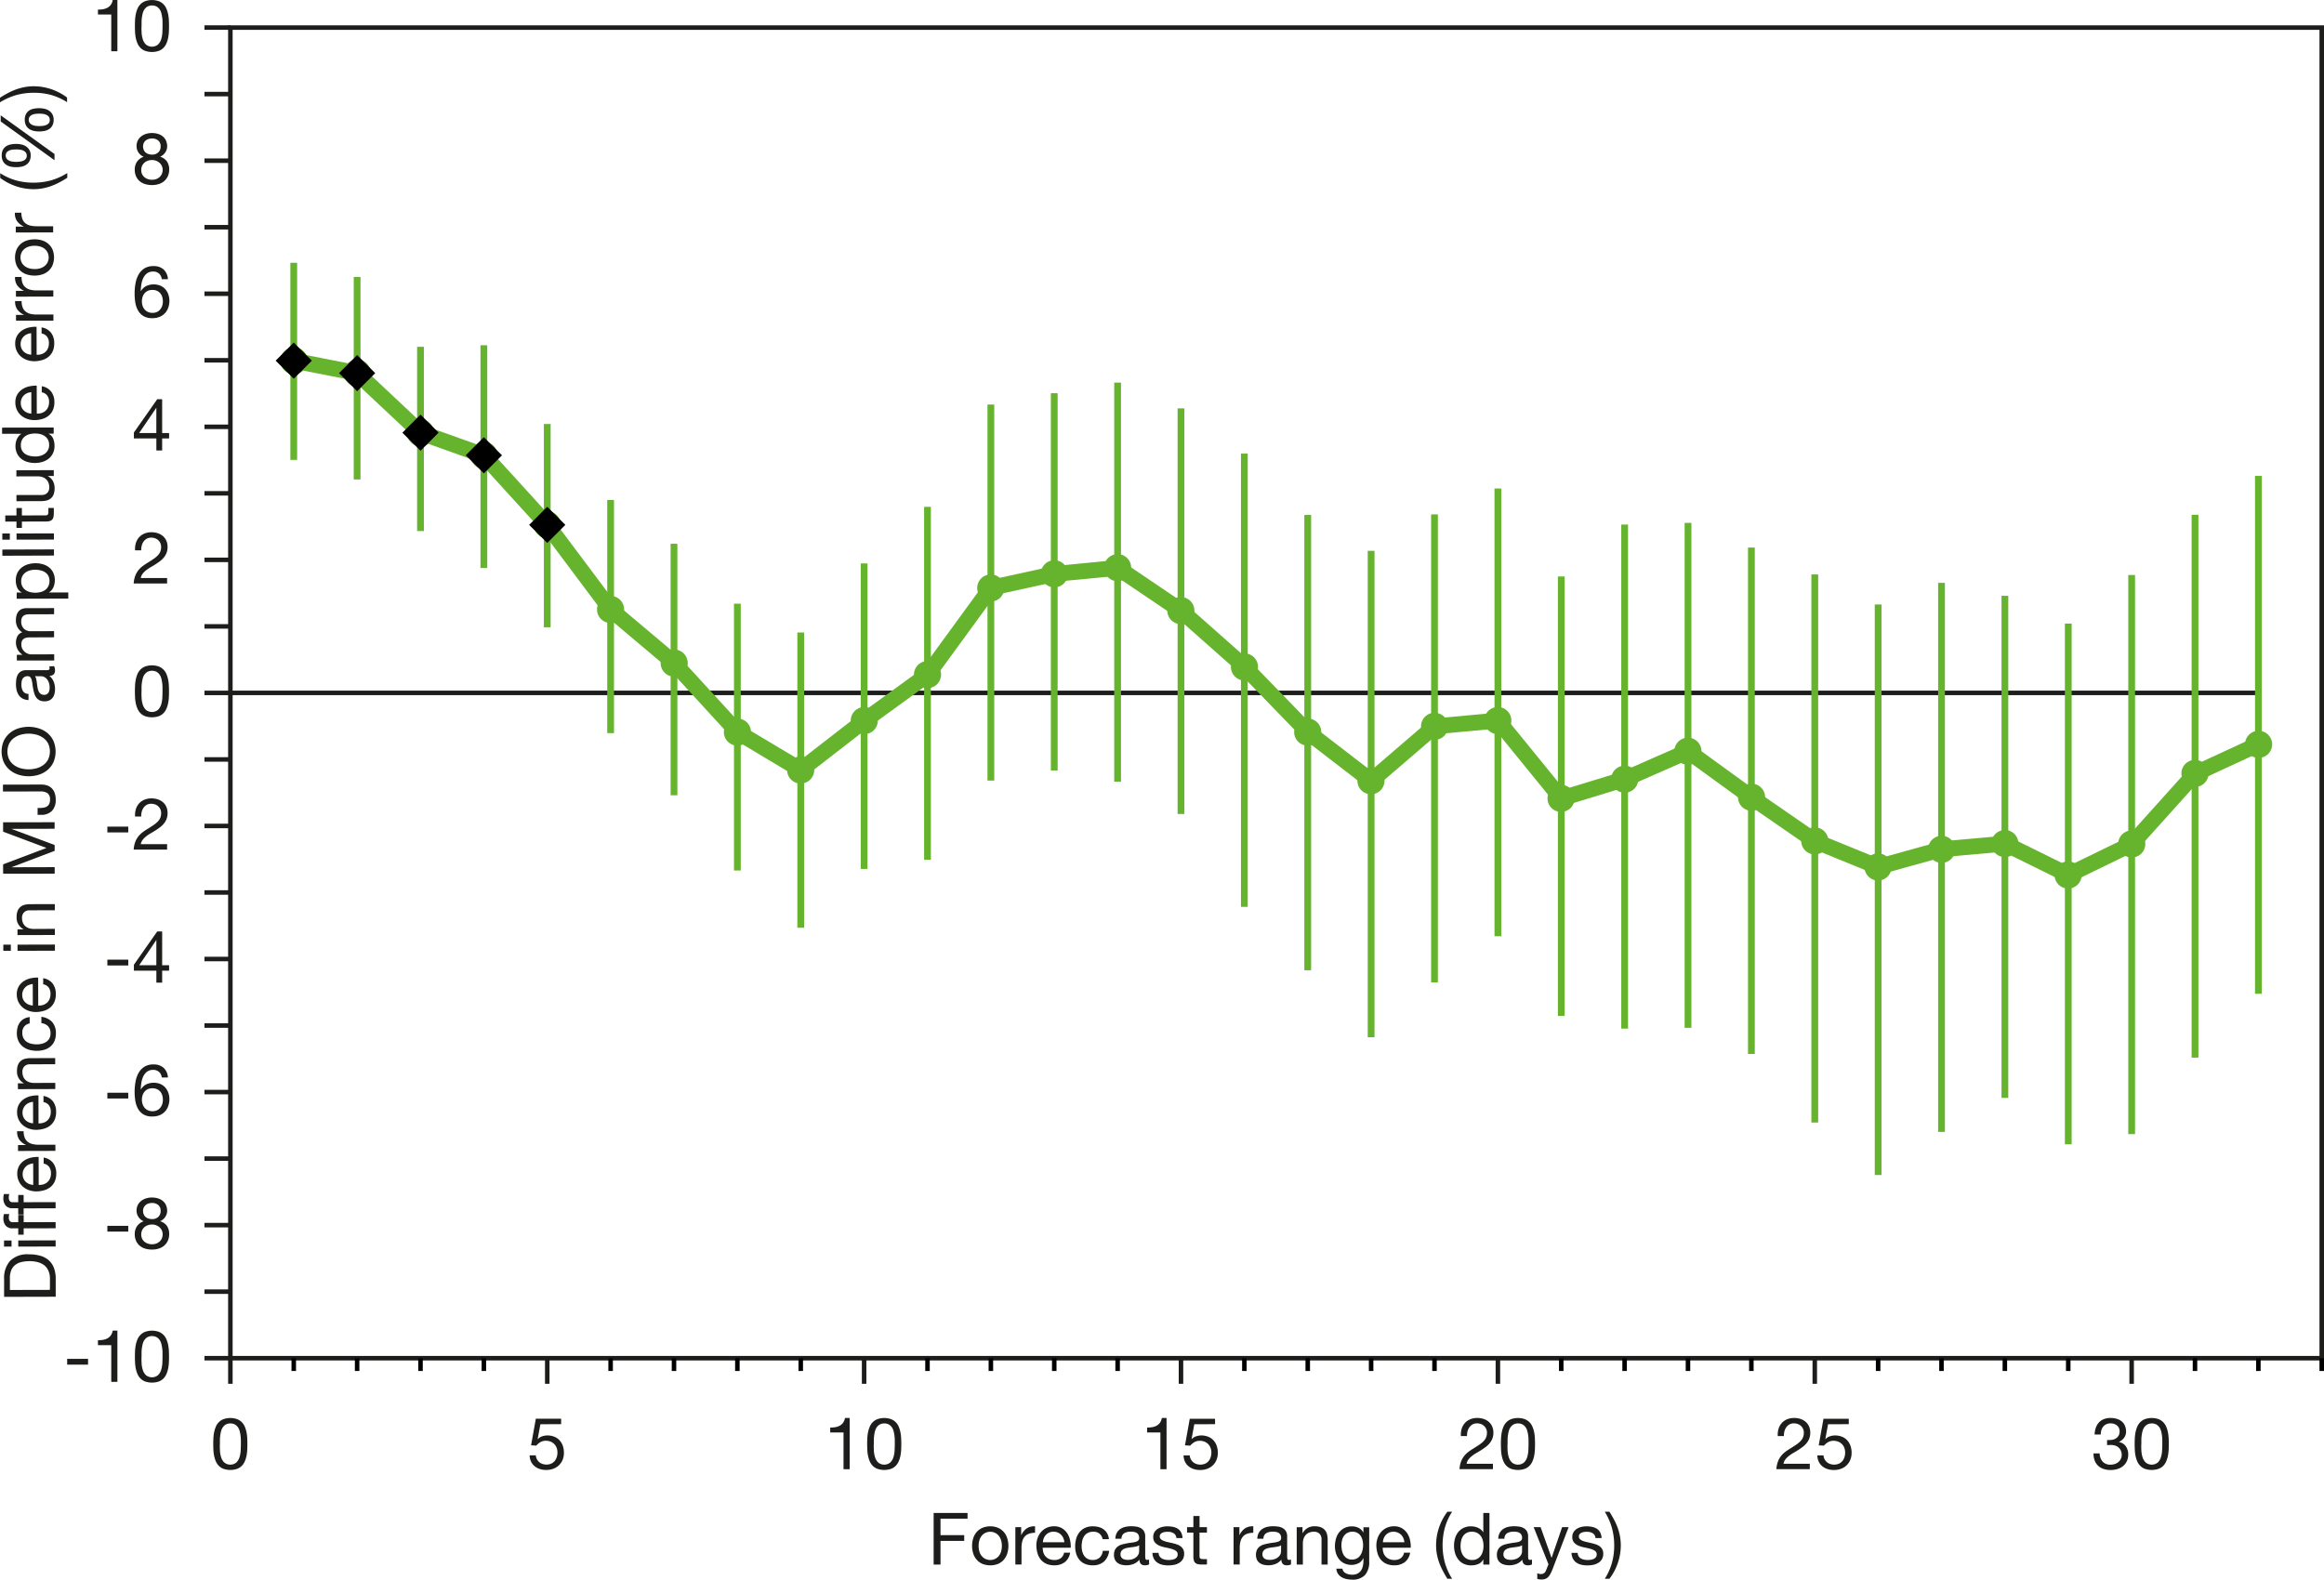 <svg xmlns="http://www.w3.org/2000/svg" viewBox="0 0 257.197 174.855"><title>NL 161 - M1 - Vitart - Figure 3</title><path d="M24.545,160.382a4.369,4.369,0,0,1,.08-.655,3.2,3.2,0,0,1,.184-.608,1.6,1.6,0,0,1,.328-.5,1.483,1.483,0,0,1,.524-.344,2.3,2.3,0,0,1,1.512,0,1.483,1.483,0,0,1,.524.344,1.605,1.605,0,0,1,.328.5,3.234,3.234,0,0,1,.184.608,4.434,4.434,0,0,1,.08.655q.015.337.016.648t-.016.647a4.431,4.431,0,0,1-.08.656,3.131,3.131,0,0,1-.184.6,1.633,1.633,0,0,1-.328.5,1.467,1.467,0,0,1-.52.34,2.379,2.379,0,0,1-1.516,0,1.462,1.462,0,0,1-.524-.34,1.623,1.623,0,0,1-.328-.5,3.1,3.1,0,0,1-.184-.6,4.367,4.367,0,0,1-.08-.656q-.016-.335-.016-.647T24.545,160.382Zm.724,1.356a3,3,0,0,0,.128.744,1.41,1.41,0,0,0,.348.588,1.06,1.06,0,0,0,1.344,0,1.411,1.411,0,0,0,.348-.588,3.048,3.048,0,0,0,.128-.744c.013-.264.02-.5.02-.716q0-.208,0-.46a4.073,4.073,0,0,0-.04-.5,3.811,3.811,0,0,0-.1-.492,1.307,1.307,0,0,0-.2-.42,1.023,1.023,0,0,0-.332-.292,1.117,1.117,0,0,0-.976,0,1.028,1.028,0,0,0-.332.292,1.3,1.3,0,0,0-.2.42,3.731,3.731,0,0,0-.1.492,3.981,3.981,0,0,0-.04.5c0,.168,0,.321,0,.46C25.25,161.236,25.256,161.475,25.27,161.739Z" transform="translate(-0.928 -1.185)" fill="#1d1d1b"/><path d="M60.733,158.838l-.3,1.632.016.017a1.1,1.1,0,0,1,.476-.309,1.785,1.785,0,0,1,.58-.1,2.1,2.1,0,0,1,.712.12,1.58,1.58,0,0,1,.584.364,1.738,1.738,0,0,1,.392.607,2.32,2.32,0,0,1,.144.853,2.034,2.034,0,0,1-.124.7,1.755,1.755,0,0,1-.372.6,1.781,1.781,0,0,1-.62.42,2.224,2.224,0,0,1-.868.156,2.167,2.167,0,0,1-.692-.108,1.762,1.762,0,0,1-.572-.312,1.449,1.449,0,0,1-.392-.508,1.673,1.673,0,0,1-.152-.688h.68a1.1,1.1,0,0,0,.108.4,1.079,1.079,0,0,0,.248.328,1.109,1.109,0,0,0,.368.216,1.374,1.374,0,0,0,.468.076,1.284,1.284,0,0,0,.46-.084,1.073,1.073,0,0,0,.384-.252,1.208,1.208,0,0,0,.26-.42,1.654,1.654,0,0,0,.1-.589,1.4,1.4,0,0,0-.092-.516,1.206,1.206,0,0,0-.26-.408,1.173,1.173,0,0,0-.4-.268,1.372,1.372,0,0,0-.524-.1,1.184,1.184,0,0,0-.6.148,1.686,1.686,0,0,0-.46.388l-.584-.031.528-2.944h2.8v.6Z" transform="translate(-0.928 -1.185)" fill="#1d1d1b"/><path d="M108.006,168.656v.64h-2.992v1.816h2.624v.64h-2.624v2.616h-.76v-5.712Z" transform="translate(-0.928 -1.185)" fill="#1d1d1b"/><path d="M108.638,171.452a1.938,1.938,0,0,1,.384-.688,1.817,1.817,0,0,1,.632-.46,2.316,2.316,0,0,1,1.732,0,1.828,1.828,0,0,1,.628.46,1.93,1.93,0,0,1,.384.688,2.748,2.748,0,0,1,.128.852,2.716,2.716,0,0,1-.128.849,1.934,1.934,0,0,1-.384.684,1.781,1.781,0,0,1-.628.456,2.367,2.367,0,0,1-1.732,0,1.772,1.772,0,0,1-.632-.456,1.941,1.941,0,0,1-.384-.684,2.716,2.716,0,0,1-.128-.849A2.748,2.748,0,0,1,108.638,171.452Zm.692,1.52a1.4,1.4,0,0,0,.276.488,1.2,1.2,0,0,0,.412.3,1.249,1.249,0,0,0,1,0,1.2,1.2,0,0,0,.412-.3,1.393,1.393,0,0,0,.276-.488,2.279,2.279,0,0,0,0-1.336,1.448,1.448,0,0,0-.276-.492,1.181,1.181,0,0,0-.412-.3,1.259,1.259,0,0,0-1,0,1.185,1.185,0,0,0-.412.3,1.456,1.456,0,0,0-.276.492,2.279,2.279,0,0,0,0,1.336Z" transform="translate(-0.928 -1.185)" fill="#1d1d1b"/><path d="M113.942,170.231v.872h.016a1.834,1.834,0,0,1,.608-.743,1.527,1.527,0,0,1,.912-.225v.72a1.936,1.936,0,0,0-.7.112,1.105,1.105,0,0,0-.464.328,1.351,1.351,0,0,0-.256.524,2.832,2.832,0,0,0-.08.708v1.84h-.68v-4.137Z" transform="translate(-0.928 -1.185)" fill="#1d1d1b"/><path d="M118.773,174.1a1.873,1.873,0,0,1-1.168.353,2.128,2.128,0,0,1-.86-.16,1.692,1.692,0,0,1-.612-.448,1.9,1.9,0,0,1-.372-.687,3.306,3.306,0,0,1-.14-.872,2.488,2.488,0,0,1,.144-.864,2.058,2.058,0,0,1,.4-.68,1.827,1.827,0,0,1,.616-.448,1.883,1.883,0,0,1,.78-.16,1.693,1.693,0,0,1,.916.229,1.8,1.8,0,0,1,.584.58,2.3,2.3,0,0,1,.3.768,3.3,3.3,0,0,1,.068.792h-3.1a1.639,1.639,0,0,0,.064.516,1.167,1.167,0,0,0,.232.433,1.138,1.138,0,0,0,.408.3,1.4,1.4,0,0,0,.584.112,1.181,1.181,0,0,0,.708-.2.97.97,0,0,0,.364-.608h.672A1.654,1.654,0,0,1,118.773,174.1Zm-.164-2.655a1.15,1.15,0,0,0-.248-.372,1.174,1.174,0,0,0-.368-.248,1.161,1.161,0,0,0-.468-.092,1.183,1.183,0,0,0-.476.092,1.1,1.1,0,0,0-.364.252,1.2,1.2,0,0,0-.24.372,1.422,1.422,0,0,0-.1.452h2.376A1.385,1.385,0,0,0,118.609,171.448Z" transform="translate(-0.928 -1.185)" fill="#1d1d1b"/><path d="M122.613,170.952a1.029,1.029,0,0,0-.688-.216,1.265,1.265,0,0,0-.616.136,1.1,1.1,0,0,0-.4.359,1.519,1.519,0,0,0-.212.517,2.818,2.818,0,0,0-.064.6,2.3,2.3,0,0,0,.068.561,1.475,1.475,0,0,0,.212.483,1.076,1.076,0,0,0,.376.341,1.129,1.129,0,0,0,.552.128,1.11,1.11,0,0,0,.788-.265,1.192,1.192,0,0,0,.348-.744h.7a1.9,1.9,0,0,1-.572,1.185,1.8,1.8,0,0,1-1.252.416,2.149,2.149,0,0,1-.836-.152,1.611,1.611,0,0,1-.608-.432,1.864,1.864,0,0,1-.368-.668,2.779,2.779,0,0,1-.124-.853,3.026,3.026,0,0,1,.12-.867,1.994,1.994,0,0,1,.364-.7,1.715,1.715,0,0,1,.612-.473,2.01,2.01,0,0,1,.856-.172,2.511,2.511,0,0,1,.66.084,1.618,1.618,0,0,1,.544.26,1.435,1.435,0,0,1,.388.444,1.642,1.642,0,0,1,.192.636h-.7A1.033,1.033,0,0,0,122.613,170.952Z" transform="translate(-0.928 -1.185)" fill="#1d1d1b"/><path d="M128.1,174.351a.96.96,0,0,1-.488.1.586.586,0,0,1-.42-.148.642.642,0,0,1-.156-.483,1.627,1.627,0,0,1-.652.483,2.242,2.242,0,0,1-1.336.084,1.238,1.238,0,0,1-.436-.2.963.963,0,0,1-.292-.356,1.2,1.2,0,0,1-.108-.532,1.216,1.216,0,0,1,.12-.576,1.041,1.041,0,0,1,.316-.363,1.431,1.431,0,0,1,.448-.212,4.958,4.958,0,0,1,.516-.12q.28-.056.532-.084a3.009,3.009,0,0,0,.444-.08.749.749,0,0,0,.3-.152.371.371,0,0,0,.112-.292.683.683,0,0,0-.084-.36.588.588,0,0,0-.216-.208.893.893,0,0,0-.3-.1,2.287,2.287,0,0,0-.324-.023,1.438,1.438,0,0,0-.72.164.7.7,0,0,0-.312.619h-.68a1.465,1.465,0,0,1,.16-.647,1.216,1.216,0,0,1,.384-.428,1.6,1.6,0,0,1,.548-.236,2.9,2.9,0,0,1,.66-.072,3.913,3.913,0,0,1,.556.04,1.44,1.44,0,0,1,.5.164.959.959,0,0,1,.36.347,1.115,1.115,0,0,1,.136.583v2.123a1.592,1.592,0,0,0,.028.352q.029.111.188.111a.808.808,0,0,0,.208-.031Zm-1.1-2.12a.837.837,0,0,1-.336.14c-.139.029-.284.054-.436.072s-.305.039-.46.063a1.69,1.69,0,0,0-.416.115.756.756,0,0,0-.3.227.633.633,0,0,0-.116.4.544.544,0,0,0,.068.282.563.563,0,0,0,.176.188.748.748,0,0,0,.252.1,1.391,1.391,0,0,0,.3.031,1.626,1.626,0,0,0,.576-.091,1.22,1.22,0,0,0,.392-.231.907.907,0,0,0,.224-.3.766.766,0,0,0,.072-.307Z" transform="translate(-0.928 -1.185)" fill="#1d1d1b"/><path d="M129.253,173.444a.729.729,0,0,0,.252.248,1.17,1.17,0,0,0,.352.132,2.033,2.033,0,0,0,.4.04,2.555,2.555,0,0,0,.336-.024,1.219,1.219,0,0,0,.324-.088.6.6,0,0,0,.243-.188.5.5,0,0,0,.1-.315.455.455,0,0,0-.2-.4,1.692,1.692,0,0,0-.5-.22c-.2-.056-.417-.106-.652-.152a3.387,3.387,0,0,1-.652-.191,1.352,1.352,0,0,1-.5-.349.9.9,0,0,1-.2-.624.989.989,0,0,1,.14-.535,1.14,1.14,0,0,1,.36-.364,1.63,1.63,0,0,1,.5-.208,2.257,2.257,0,0,1,.548-.068,3.257,3.257,0,0,1,.647.061,1.506,1.506,0,0,1,.524.208,1.074,1.074,0,0,1,.364.4,1.528,1.528,0,0,1,.16.628h-.681a.648.648,0,0,0-.328-.544,1.047,1.047,0,0,0-.3-.116,1.577,1.577,0,0,0-.332-.035,2.07,2.07,0,0,0-.308.023,1.051,1.051,0,0,0-.284.084.574.574,0,0,0-.208.16.4.4,0,0,0-.08.26.382.382,0,0,0,.124.292,1,1,0,0,0,.316.192,2.8,2.8,0,0,0,.432.128c.16.035.32.07.48.108a5.026,5.026,0,0,1,.5.136,1.616,1.616,0,0,1,.432.212,1.031,1.031,0,0,1,.3.332.976.976,0,0,1,.116.5,1.146,1.146,0,0,1-.156.624,1.21,1.21,0,0,1-.408.4,1.7,1.7,0,0,1-.567.212,3.359,3.359,0,0,1-.628.061,2.912,2.912,0,0,1-.656-.072,1.609,1.609,0,0,1-.552-.236,1.19,1.19,0,0,1-.384-.432,1.494,1.494,0,0,1-.16-.652h.68A.761.761,0,0,0,129.253,173.444Z" transform="translate(-0.928 -1.185)" fill="#1d1d1b"/><path d="M134.5,170.231v.6h-.823V173.4a.729.729,0,0,0,.02.191.2.2,0,0,0,.076.112.334.334,0,0,0,.156.052,2.317,2.317,0,0,0,.26.012h.312v.6h-.52a2.491,2.491,0,0,1-.452-.036.673.673,0,0,1-.3-.132.568.568,0,0,1-.172-.272,1.541,1.541,0,0,1-.057-.464v-2.632h-.7v-.6h.7v-1.239h.681v1.239Z" transform="translate(-0.928 -1.185)" fill="#1d1d1b"/><path d="M138.093,170.231v.872h.016a1.831,1.831,0,0,1,.608-.743,1.527,1.527,0,0,1,.912-.225v.72a1.934,1.934,0,0,0-.7.112,1.1,1.1,0,0,0-.464.328,1.344,1.344,0,0,0-.256.524,2.809,2.809,0,0,0-.08.708v1.84h-.681v-4.137Z" transform="translate(-0.928 -1.185)" fill="#1d1d1b"/><path d="M143.805,174.351a.962.962,0,0,1-.488.1.586.586,0,0,1-.42-.148.644.644,0,0,1-.156-.483,1.625,1.625,0,0,1-.651.483,2.159,2.159,0,0,1-.8.148,2.134,2.134,0,0,1-.531-.064,1.245,1.245,0,0,1-.437-.2.972.972,0,0,1-.292-.356,1.408,1.408,0,0,1,.013-1.108,1.035,1.035,0,0,1,.315-.363,1.439,1.439,0,0,1,.448-.212,4.949,4.949,0,0,1,.516-.12q.28-.056.532-.084a3.016,3.016,0,0,0,.444-.08.752.752,0,0,0,.3-.152.372.372,0,0,0,.112-.292.683.683,0,0,0-.084-.36.589.589,0,0,0-.217-.208.893.893,0,0,0-.3-.1,2.28,2.28,0,0,0-.323-.023,1.441,1.441,0,0,0-.721.164.7.7,0,0,0-.312.619h-.68a1.458,1.458,0,0,1,.159-.647,1.222,1.222,0,0,1,.385-.428,1.594,1.594,0,0,1,.548-.236,2.9,2.9,0,0,1,.66-.072,3.918,3.918,0,0,1,.556.04,1.443,1.443,0,0,1,.5.164.959.959,0,0,1,.36.347,1.12,1.12,0,0,1,.136.583v2.123a1.6,1.6,0,0,0,.027.352c.02.074.082.111.188.111a.814.814,0,0,0,.208-.031Zm-1.1-2.12a.837.837,0,0,1-.336.14c-.139.029-.283.054-.436.072s-.306.039-.46.063a1.678,1.678,0,0,0-.416.115.753.753,0,0,0-.3.227.63.63,0,0,0-.116.4.54.54,0,0,0,.068.282.558.558,0,0,0,.176.188.748.748,0,0,0,.252.1,1.386,1.386,0,0,0,.3.031,1.629,1.629,0,0,0,.576-.091,1.212,1.212,0,0,0,.392-.231.908.908,0,0,0,.225-.3.765.765,0,0,0,.071-.307Z" transform="translate(-0.928 -1.185)" fill="#1d1d1b"/><path d="M145.077,170.231v.656h.017a1.432,1.432,0,0,1,1.344-.752,1.778,1.778,0,0,1,.68.112,1.119,1.119,0,0,1,.44.312,1.164,1.164,0,0,1,.236.477,2.576,2.576,0,0,1,.067.611v2.721h-.68v-2.8a.825.825,0,0,0-.224-.608.833.833,0,0,0-.616-.224,1.376,1.376,0,0,0-.54.1,1,1,0,0,0-.38.271,1.18,1.18,0,0,0-.229.412,1.676,1.676,0,0,0-.076.517v2.336h-.68v-4.137Z" transform="translate(-0.928 -1.185)" fill="#1d1d1b"/><path d="M151.989,175.536a1.891,1.891,0,0,1-1.456.5,2.792,2.792,0,0,1-.588-.064,1.759,1.759,0,0,1-.544-.208,1.252,1.252,0,0,1-.4-.376,1.069,1.069,0,0,1-.176-.567h.68a.5.5,0,0,0,.116.312.85.85,0,0,0,.264.208,1.288,1.288,0,0,0,.341.116,1.791,1.791,0,0,0,.352.036,1.268,1.268,0,0,0,.568-.116,1.062,1.062,0,0,0,.384-.32,1.309,1.309,0,0,0,.22-.491,2.727,2.727,0,0,0,.068-.633v-.271H151.8a1.137,1.137,0,0,1-.531.563,1.652,1.652,0,0,1-.756.181,1.834,1.834,0,0,1-.809-.168,1.7,1.7,0,0,1-.576-.452,1.933,1.933,0,0,1-.348-.664,2.743,2.743,0,0,1-.116-.8,3.171,3.171,0,0,1,.1-.757,2.066,2.066,0,0,1,.32-.7,1.752,1.752,0,0,1,.592-.521,1.845,1.845,0,0,1,.9-.2,1.529,1.529,0,0,1,.72.172,1.217,1.217,0,0,1,.513.517h.008v-.593h.64v3.784A2.178,2.178,0,0,1,151.989,175.536Zm-.868-1.86a1.106,1.106,0,0,0,.38-.368,1.643,1.643,0,0,0,.212-.516,2.47,2.47,0,0,0,.068-.576,2.306,2.306,0,0,0-.063-.536,1.518,1.518,0,0,0-.2-.476,1.057,1.057,0,0,0-.364-.34,1.075,1.075,0,0,0-.544-.128,1.173,1.173,0,0,0-.561.124,1.085,1.085,0,0,0-.38.332,1.4,1.4,0,0,0-.216.479,2.359,2.359,0,0,0-.068.568,2.863,2.863,0,0,0,.057.56,1.578,1.578,0,0,0,.191.508,1.075,1.075,0,0,0,.36.368,1.034,1.034,0,0,0,.56.141A1.1,1.1,0,0,0,151.121,173.675Z" transform="translate(-0.928 -1.185)" fill="#1d1d1b"/><path d="M156.4,174.1a1.871,1.871,0,0,1-1.168.353,2.125,2.125,0,0,1-.859-.16,1.683,1.683,0,0,1-.612-.448,1.906,1.906,0,0,1-.372-.687,3.306,3.306,0,0,1-.14-.872,2.5,2.5,0,0,1,.144-.864,2.051,2.051,0,0,1,.4-.68,1.822,1.822,0,0,1,.616-.448,1.882,1.882,0,0,1,.779-.16,1.692,1.692,0,0,1,.916.229,1.792,1.792,0,0,1,.584.58,2.307,2.307,0,0,1,.3.768,3.3,3.3,0,0,1,.067.792h-3.1a1.625,1.625,0,0,0,.063.516,1.182,1.182,0,0,0,.232.433,1.136,1.136,0,0,0,.408.3,1.4,1.4,0,0,0,.584.112,1.182,1.182,0,0,0,.708-.2.974.974,0,0,0,.364-.608h.672A1.652,1.652,0,0,1,156.4,174.1Zm-.164-2.655a1.135,1.135,0,0,0-.248-.372,1.224,1.224,0,0,0-1.312-.248,1.106,1.106,0,0,0-.364.252,1.2,1.2,0,0,0-.24.372,1.421,1.421,0,0,0-.1.452h2.376A1.386,1.386,0,0,0,156.241,171.448Z" transform="translate(-0.928 -1.185)" fill="#1d1d1b"/><path d="M160.6,175.051a7.277,7.277,0,0,1-.4-.9,5.915,5.915,0,0,1-.252-.937,5.594,5.594,0,0,1-.088-1.008,6.176,6.176,0,0,1,1.256-3.688h.52a6.606,6.606,0,0,0-.815,1.809,7.543,7.543,0,0,0,0,3.792,6.932,6.932,0,0,0,.812,1.824h-.52Q160.828,175.5,160.6,175.051Z" transform="translate(-0.928 -1.185)" fill="#1d1d1b"/><path d="M165.084,174.368v-.561h-.016a1,1,0,0,1-.528.5,2.009,2.009,0,0,1-.792.152,1.869,1.869,0,0,1-.836-.176,1.72,1.72,0,0,1-.592-.473,2.044,2.044,0,0,1-.355-.687,2.829,2.829,0,0,1-.12-.832,2.928,2.928,0,0,1,.115-.832,1.98,1.98,0,0,1,.353-.685,1.709,1.709,0,0,1,.592-.464,1.889,1.889,0,0,1,.828-.172,1.994,1.994,0,0,1,.344.032,1.752,1.752,0,0,1,.368.108,1.584,1.584,0,0,1,.348.2,1.106,1.106,0,0,1,.276.309h.016v-2.128h.681v5.712Zm-2.443-1.468a1.529,1.529,0,0,0,.231.491,1.141,1.141,0,0,0,.4.345,1.218,1.218,0,0,0,.572.128,1.125,1.125,0,0,0,.976-.492,1.475,1.475,0,0,0,.22-.5,2.37,2.37,0,0,0,.068-.568,2.394,2.394,0,0,0-.072-.588,1.464,1.464,0,0,0-.228-.5,1.175,1.175,0,0,0-.4-.348,1.262,1.262,0,0,0-.6-.132,1.166,1.166,0,0,0-.584.136,1.1,1.1,0,0,0-.385.359,1.58,1.58,0,0,0-.208.513,2.754,2.754,0,0,0-.063.592A2.115,2.115,0,0,0,162.641,172.9Z" transform="translate(-0.928 -1.185)" fill="#1d1d1b"/><path d="M170.476,174.351a.958.958,0,0,1-.487.1.585.585,0,0,1-.42-.148.64.64,0,0,1-.156-.483,1.628,1.628,0,0,1-.652.483,2.242,2.242,0,0,1-1.336.084,1.232,1.232,0,0,1-.436-.2.954.954,0,0,1-.292-.356,1.194,1.194,0,0,1-.108-.532,1.216,1.216,0,0,1,.12-.576,1.047,1.047,0,0,1,.316-.363,1.423,1.423,0,0,1,.447-.212,4.967,4.967,0,0,1,.517-.12c.187-.037.363-.065.532-.084a3,3,0,0,0,.443-.08.746.746,0,0,0,.3-.152.369.369,0,0,0,.112-.292.683.683,0,0,0-.084-.36.587.587,0,0,0-.216-.208.893.893,0,0,0-.3-.1,2.294,2.294,0,0,0-.324-.023,1.435,1.435,0,0,0-.72.164.7.7,0,0,0-.312.619h-.68a1.471,1.471,0,0,1,.16-.647,1.21,1.21,0,0,1,.384-.428,1.611,1.611,0,0,1,.548-.236,2.9,2.9,0,0,1,.66-.072,3.908,3.908,0,0,1,.556.04,1.436,1.436,0,0,1,.5.164.959.959,0,0,1,.36.347,1.111,1.111,0,0,1,.136.583v2.123a1.586,1.586,0,0,0,.028.352q.028.111.188.111a.8.8,0,0,0,.208-.031Zm-1.1-2.12a.837.837,0,0,1-.336.14c-.139.029-.284.054-.437.072s-.3.039-.46.063a1.7,1.7,0,0,0-.416.115.76.76,0,0,0-.3.227.636.636,0,0,0-.116.4.549.549,0,0,0,.068.282.568.568,0,0,0,.176.188.748.748,0,0,0,.252.1,1.4,1.4,0,0,0,.3.031,1.623,1.623,0,0,0,.575-.091,1.228,1.228,0,0,0,.393-.231.9.9,0,0,0,.224-.3.767.767,0,0,0,.072-.307Z" transform="translate(-0.928 -1.185)" fill="#1d1d1b"/><path d="M172.733,174.919a4.4,4.4,0,0,1-.236.512,1.406,1.406,0,0,1-.256.34.859.859,0,0,1-.312.192,1.2,1.2,0,0,1-.4.06,1.8,1.8,0,0,1-.24-.016,1.169,1.169,0,0,1-.232-.056v-.624a1.163,1.163,0,0,0,.2.067.868.868,0,0,0,.2.028.583.583,0,0,0,.348-.1.615.615,0,0,0,.212-.284l.28-.7-1.64-4.112h.768l1.208,3.385h.017l1.159-3.385h.721Z" transform="translate(-0.928 -1.185)" fill="#1d1d1b"/><path d="M175.628,173.444a.738.738,0,0,0,.252.248,1.178,1.178,0,0,0,.353.132,2.025,2.025,0,0,0,.4.04,2.555,2.555,0,0,0,.336-.024,1.209,1.209,0,0,0,.324-.088.613.613,0,0,0,.244-.188.5.5,0,0,0,.1-.315.453.453,0,0,0-.2-.4,1.681,1.681,0,0,0-.5-.22c-.2-.056-.417-.106-.651-.152a3.392,3.392,0,0,1-.652-.191,1.356,1.356,0,0,1-.5-.349.9.9,0,0,1-.2-.624.985.985,0,0,1,.141-.535,1.133,1.133,0,0,1,.359-.364,1.635,1.635,0,0,1,.5-.208,2.263,2.263,0,0,1,.548-.068,3.26,3.26,0,0,1,.648.061,1.493,1.493,0,0,1,.523.208,1.074,1.074,0,0,1,.364.4,1.513,1.513,0,0,1,.16.628h-.68a.692.692,0,0,0-.1-.332.682.682,0,0,0-.224-.212,1.047,1.047,0,0,0-.3-.116,1.585,1.585,0,0,0-.332-.035,2.081,2.081,0,0,0-.309.023,1.053,1.053,0,0,0-.283.084.566.566,0,0,0-.208.16.4.4,0,0,0-.08.26.382.382,0,0,0,.124.292.987.987,0,0,0,.315.192,2.812,2.812,0,0,0,.433.128c.159.035.319.07.479.108a4.955,4.955,0,0,1,.5.136,1.6,1.6,0,0,1,.432.212,1.034,1.034,0,0,1,.3.332.976.976,0,0,1,.115.5,1.155,1.155,0,0,1-.155.624,1.219,1.219,0,0,1-.408.4,1.7,1.7,0,0,1-.568.212,3.351,3.351,0,0,1-.628.061,2.9,2.9,0,0,1-.655-.072,1.611,1.611,0,0,1-.553-.236,1.19,1.19,0,0,1-.384-.432,1.5,1.5,0,0,1-.16-.652h.681A.761.761,0,0,0,175.628,173.444Z" transform="translate(-0.928 -1.185)" fill="#1d1d1b"/><path d="M179.333,174.139a7.237,7.237,0,0,0,.24-1.876,7.379,7.379,0,0,0-.244-1.916,7.058,7.058,0,0,0-.8-1.828h.512q.287.448.52.893a7.02,7.02,0,0,1,.4.9,6.006,6.006,0,0,1,.252.939,5.594,5.594,0,0,1,.088,1.008,6.02,6.02,0,0,1-.316,1.9,6.1,6.1,0,0,1-.939,1.78h-.512A6.624,6.624,0,0,0,179.333,174.139Z" transform="translate(-0.928 -1.185)" fill="#1d1d1b"/><line x1="25.495" y1="76.697" x2="249.933" y2="76.697" fill="none" stroke="#1d1d1b" stroke-miterlimit="10" stroke-width="0.5"/><polyline points="32.509 39.923 39.523 41.305 46.537 47.893 53.551 50.398 60.565 58.099 67.579 67.468 74.593 73.377 81.607 81.033 88.621 85.223 95.635 79.784 102.648 74.692 109.662 65.071 116.676 63.534 123.69 62.856 130.704 67.597 137.718 73.805 144.732 81.035 151.746 86.434 158.76 80.404 165.774 79.761 172.788 88.385 179.801 86.246 186.815 83.159 193.829 88.254 200.843 93.094 207.857 95.956 214.871 94.008 221.885 93.385 228.899 96.847 235.913 93.434 242.927 85.633 249.94 82.386" fill="none" stroke="#66b32e" stroke-linejoin="bevel" stroke-width="1.75"/><path d="M34.963,41.119a1.5,1.5,0,1,0-1.5,1.5,1.5,1.5,0,0,0,1.5-1.5" transform="translate(-0.928 -1.185)" fill="#66b32e"/><path d="M41.961,42.476a1.5,1.5,0,1,0-1.5,1.5,1.5,1.5,0,0,0,1.5-1.5" transform="translate(-0.928 -1.185)" fill="#66b32e"/><path d="M48.96,49.093a1.5,1.5,0,1,0-1.5,1.5,1.5,1.5,0,0,0,1.5-1.5" transform="translate(-0.928 -1.185)" fill="#66b32e"/><path d="M56,51.6a1.5,1.5,0,1,0-1.5,1.5A1.5,1.5,0,0,0,56,51.6" transform="translate(-0.928 -1.185)" fill="#66b32e"/><path d="M63,59.273a1.5,1.5,0,1,0-1.5,1.5,1.5,1.5,0,0,0,1.5-1.5" transform="translate(-0.928 -1.185)" fill="#66b32e"/><path d="M70,68.647a1.5,1.5,0,1,0-1.5,1.5,1.5,1.5,0,0,0,1.5-1.5" transform="translate(-0.928 -1.185)" fill="#66b32e"/><path d="M77.04,74.585a1.5,1.5,0,1,0-1.5,1.5,1.5,1.5,0,0,0,1.5-1.5" transform="translate(-0.928 -1.185)" fill="#66b32e"/><path d="M84.038,82.22a1.5,1.5,0,1,0-1.5,1.5,1.5,1.5,0,0,0,1.5-1.5" transform="translate(-0.928 -1.185)" fill="#66b32e"/><path d="M91.037,86.419a1.5,1.5,0,1,0-1.5,1.5,1.5,1.5,0,0,0,1.5-1.5" transform="translate(-0.928 -1.185)" fill="#66b32e"/><path d="M98.078,80.948a1.5,1.5,0,1,0-1.5,1.5,1.5,1.5,0,0,0,1.5-1.5" transform="translate(-0.928 -1.185)" fill="#66b32e"/><path d="M105.076,75.858a1.5,1.5,0,1,0-1.5,1.5,1.5,1.5,0,0,0,1.5-1.5" transform="translate(-0.928 -1.185)" fill="#66b32e"/><path d="M112.075,66.272a1.5,1.5,0,1,0-1.5,1.5,1.5,1.5,0,0,0,1.5-1.5" transform="translate(-0.928 -1.185)" fill="#66b32e"/><path d="M119.116,64.7a1.5,1.5,0,1,0-1.5,1.5,1.5,1.5,0,0,0,1.5-1.5" transform="translate(-0.928 -1.185)" fill="#66b32e"/><path d="M126.115,64.024a1.5,1.5,0,1,0-1.5,1.5,1.5,1.5,0,0,0,1.5-1.5" transform="translate(-0.928 -1.185)" fill="#66b32e"/><path d="M133.113,68.774a1.5,1.5,0,1,0-1.5,1.5,1.5,1.5,0,0,0,1.5-1.5" transform="translate(-0.928 -1.185)" fill="#66b32e"/><path d="M140.155,75.009a1.5,1.5,0,1,0-1.5,1.5,1.5,1.5,0,0,0,1.5-1.5" transform="translate(-0.928 -1.185)" fill="#66b32e"/><path d="M147.153,82.22a1.5,1.5,0,1,0-1.5,1.5,1.5,1.5,0,0,0,1.5-1.5" transform="translate(-0.928 -1.185)" fill="#66b32e"/><path d="M154.152,87.607a1.5,1.5,0,1,0-1.5,1.5,1.5,1.5,0,0,0,1.5-1.5" transform="translate(-0.928 -1.185)" fill="#66b32e"/><path d="M161.193,81.584a1.5,1.5,0,1,0-1.5,1.5,1.5,1.5,0,0,0,1.5-1.5" transform="translate(-0.928 -1.185)" fill="#66b32e"/><path d="M168.191,80.948a1.5,1.5,0,1,0-1.5,1.5,1.5,1.5,0,0,0,1.5-1.5" transform="translate(-0.928 -1.185)" fill="#66b32e"/><path d="M175.19,89.558a1.5,1.5,0,1,0-1.5,1.5,1.5,1.5,0,0,0,1.5-1.5" transform="translate(-0.928 -1.185)" fill="#66b32e"/><path d="M182.231,87.437a1.5,1.5,0,1,0-1.5,1.5,1.5,1.5,0,0,0,1.5-1.5" transform="translate(-0.928 -1.185)" fill="#66b32e"/><path d="M189.23,84.341a1.5,1.5,0,1,0-1.5,1.5,1.5,1.5,0,0,0,1.5-1.5" transform="translate(-0.928 -1.185)" fill="#66b32e"/><path d="M196.271,89.431a1.5,1.5,0,1,0-1.5,1.5,1.5,1.5,0,0,0,1.5-1.5" transform="translate(-0.928 -1.185)" fill="#66b32e"/><path d="M203.269,94.266a1.5,1.5,0,1,0-1.5,1.5,1.5,1.5,0,0,0,1.5-1.5" transform="translate(-0.928 -1.185)" fill="#66b32e"/><path d="M210.268,97.151a1.5,1.5,0,1,0-1.5,1.5,1.5,1.5,0,0,0,1.5-1.5" transform="translate(-0.928 -1.185)" fill="#66b32e"/><path d="M217.309,95.2a1.5,1.5,0,1,0-1.5,1.5,1.5,1.5,0,0,0,1.5-1.5" transform="translate(-0.928 -1.185)" fill="#66b32e"/><path d="M224.308,94.563a1.5,1.5,0,1,0-1.5,1.5,1.5,1.5,0,0,0,1.5-1.5" transform="translate(-0.928 -1.185)" fill="#66b32e"/><path d="M231.306,98.041a1.5,1.5,0,1,0-1.5,1.5,1.5,1.5,0,0,0,1.5-1.5" transform="translate(-0.928 -1.185)" fill="#66b32e"/><path d="M238.348,94.606a1.5,1.5,0,1,0-1.5,1.5,1.5,1.5,0,0,0,1.5-1.5" transform="translate(-0.928 -1.185)" fill="#66b32e"/><path d="M245.346,86.8a1.5,1.5,0,1,0-1.5,1.5,1.5,1.5,0,0,0,1.5-1.5" transform="translate(-0.928 -1.185)" fill="#66b32e"/><path d="M252.387,83.577a1.5,1.5,0,1,0-1.5,1.5,1.5,1.5,0,0,0,1.5-1.5" transform="translate(-0.928 -1.185)" fill="#66b32e"/><line x1="32.509" y1="50.905" x2="32.509" y2="29.09" fill="none" stroke="#66b32e" stroke-linejoin="bevel" stroke-width="0.75"/><polyline points="32.509 41.926 34.513 39.923 32.509 37.919 30.506 39.923 32.509 41.926" fill-rule="evenodd"/><line x1="39.522" y1="53.07" x2="39.522" y2="30.659" fill="none" stroke="#66b32e" stroke-linejoin="bevel" stroke-width="0.75"/><polyline points="39.522 43.308 41.526 41.305 39.522 39.301 37.519 41.305 39.522 43.308" fill-rule="evenodd"/><line x1="46.536" y1="58.788" x2="46.536" y2="38.387" fill="none" stroke="#66b32e" stroke-linejoin="bevel" stroke-width="0.75"/><polyline points="46.536 49.898 48.54 47.894 46.536 45.891 44.533 47.894 46.536 49.898" fill-rule="evenodd"/><line x1="53.55" y1="62.873" x2="53.55" y2="38.218" fill="none" stroke="#66b32e" stroke-linejoin="bevel" stroke-width="0.75"/><polyline points="53.55 52.402 55.554 50.399 53.55 48.395 51.546 50.399 53.55 52.402" fill-rule="evenodd"/><line x1="60.564" y1="69.439" x2="60.564" y2="46.934" fill="none" stroke="#66b32e" stroke-linejoin="bevel" stroke-width="0.75"/><polyline points="60.564 60.103 62.568 58.1 60.564 56.096 58.56 58.1 60.564 60.103" fill-rule="evenodd"/><path d="M68.505,82.336V56.53m7.014,32.687V61.375m7.014,36.163V68.007m7.013,35.871V71.2M96.56,97.372V63.547m7.014,32.808V57.285m7.014,30.307V45.964M117.6,86.475V44.708m7.014,43.007V43.538m7.014,47.746V46.391m7.013,55.178V51.395m7.014,57.189v-50.4M152.67,116V62.158m7.014,47.767v-51.8M166.7,104.82V55.257m7.014,58.382V65m7.014,50.044V59.252m7.013,55.7V59.064m7.014,58.789V61.794m7.014,63.649V64.772m7.014,66.481V68.1m7.013,58.381V65.705m7.014,57.009V67.135m7.014,60.717V70.208m7.014,56.518V64.834m7.013,53.419V58.163m7.014,53.025V53.866" transform="translate(-0.928 -1.185)" fill="none" stroke="#66b32e" stroke-linejoin="bevel" stroke-width="0.75"/><path d="M23.554,151.525h2.87m-2.87-7.364h2.87m-2.87-7.364h2.87m-2.87-7.364h2.87m-2.87-7.364h2.87m-2.87-7.364h2.87m-2.87-7.365h2.87m-2.87-7.364h2.87m-2.87-7.364h2.87m-2.87-7.364h2.87m-2.87-7.364h2.87m-2.87-7.364h2.87m-2.87-7.364h2.87m-2.87-7.364h2.87m-2.87-7.364h2.87m-2.87-7.365h2.87M23.554,33.7h2.87m-2.87-7.364h2.87m-2.87-7.364h2.87M23.554,11.6h2.87m-2.87-7.364h2.87" transform="translate(-0.928 -1.185)" fill="none" stroke="#1d1d1b" stroke-miterlimit="10" stroke-width="0.5"/><path d="M10.673,151.6v.64H8.361v-.64Z" transform="translate(-0.928 -1.185)" fill="#1d1d1b"/><path d="M13.241,154.147v-4.064H11.769v-.544a3.5,3.5,0,0,0,.56-.044,1.531,1.531,0,0,0,.492-.164,1.124,1.124,0,0,0,.372-.327,1.258,1.258,0,0,0,.208-.528h.52v5.672Z" transform="translate(-0.928 -1.185)" fill="#1d1d1b"/><path d="M15.874,150.715a4.367,4.367,0,0,1,.08-.656,3.22,3.22,0,0,1,.184-.608,1.618,1.618,0,0,1,.328-.5,1.5,1.5,0,0,1,.524-.344,2.3,2.3,0,0,1,1.512,0,1.5,1.5,0,0,1,.524.344,1.628,1.628,0,0,1,.328.5,3.256,3.256,0,0,1,.184.608,4.431,4.431,0,0,1,.08.656q.015.335.016.647t-.016.648a4.434,4.434,0,0,1-.08.655,3.131,3.131,0,0,1-.184.6,1.621,1.621,0,0,1-.328.5,1.454,1.454,0,0,1-.52.34,2.379,2.379,0,0,1-1.516,0,1.449,1.449,0,0,1-.524-.34,1.611,1.611,0,0,1-.328-.5,3.1,3.1,0,0,1-.184-.6,4.369,4.369,0,0,1-.08-.655q-.016-.337-.016-.648T15.874,150.715Zm.724,1.355a2.994,2.994,0,0,0,.128.744,1.4,1.4,0,0,0,.348.588,1.06,1.06,0,0,0,1.344,0,1.4,1.4,0,0,0,.348-.588,3.04,3.04,0,0,0,.128-.744c.013-.264.02-.5.02-.716q0-.208,0-.46a4.073,4.073,0,0,0-.04-.5,3.811,3.811,0,0,0-.1-.492,1.307,1.307,0,0,0-.2-.42,1.035,1.035,0,0,0-.332-.292,1.117,1.117,0,0,0-.976,0,1.04,1.04,0,0,0-.332.292,1.3,1.3,0,0,0-.2.42,3.731,3.731,0,0,0-.1.492,3.981,3.981,0,0,0-.04.5c0,.168,0,.321,0,.46C16.578,151.568,16.584,151.807,16.6,152.071Z" transform="translate(-0.928 -1.185)" fill="#1d1d1b"/><path d="M15.122,136.874v.64H12.81v-.64Z" transform="translate(-0.928 -1.185)" fill="#1d1d1b"/><path d="M16.177,134.574a1.353,1.353,0,0,1,.368-.452,1.665,1.665,0,0,1,.532-.28,2.061,2.061,0,0,1,.628-.1,2.239,2.239,0,0,1,.792.124,1.47,1.47,0,0,1,.532.328,1.266,1.266,0,0,1,.3.464,1.523,1.523,0,0,1,.1.532,1.227,1.227,0,0,1-.212.7,1.315,1.315,0,0,1-.572.477,1.376,1.376,0,0,1,.76.523,1.547,1.547,0,0,1,.248.893,1.731,1.731,0,0,1-.148.735,1.588,1.588,0,0,1-.4.54,1.67,1.67,0,0,1-.6.332,2.348,2.348,0,0,1-.736.112,2.674,2.674,0,0,1-.76-.1,1.707,1.707,0,0,1-.612-.32,1.508,1.508,0,0,1-.408-.54,1.8,1.8,0,0,1-.148-.756,1.506,1.506,0,0,1,.256-.876,1.439,1.439,0,0,1,.736-.54,1.222,1.222,0,0,1-.576-.468,1.252,1.252,0,0,1-.216-.708A1.355,1.355,0,0,1,16.177,134.574Zm.724,4.048a1.287,1.287,0,0,0,.868.292,1.266,1.266,0,0,0,.468-.084,1.131,1.131,0,0,0,.368-.232,1.014,1.014,0,0,0,.24-.348,1.131,1.131,0,0,0,.084-.44.993.993,0,0,0-.092-.428,1.057,1.057,0,0,0-.252-.34,1.229,1.229,0,0,0-.372-.228,1.2,1.2,0,0,0-.452-.085,1.42,1.42,0,0,0-.468.076,1.127,1.127,0,0,0-.384.221,1.014,1.014,0,0,0-.256.344,1.061,1.061,0,0,0-.092.448A1,1,0,0,0,16.9,138.622Zm-.06-3a.8.8,0,0,0,.216.284.918.918,0,0,0,.32.168,1.347,1.347,0,0,0,.392.056.959.959,0,0,0,.672-.24.861.861,0,0,0,.264-.672.793.793,0,0,0-.268-.651,1.039,1.039,0,0,0-.684-.221,1.286,1.286,0,0,0-.384.057.86.86,0,0,0-.316.168.842.842,0,0,0-.212.271.833.833,0,0,0-.08.376A.95.95,0,0,0,16.841,135.622Z" transform="translate(-0.928 -1.185)" fill="#1d1d1b"/><path d="M15.122,122.143v.64H12.81v-.64Z" transform="translate(-0.928 -1.185)" fill="#1d1d1b"/><path d="M18.538,119.847a.924.924,0,0,0-.656-.232,1.081,1.081,0,0,0-.7.212,1.447,1.447,0,0,0-.412.536,2.6,2.6,0,0,0-.2.7,5.8,5.8,0,0,0-.064.7l.016.016a1.461,1.461,0,0,1,.6-.567,1.983,1.983,0,0,1,1.552-.036,1.519,1.519,0,0,1,.544.388,1.76,1.76,0,0,1,.34.584,2.163,2.163,0,0,1,.12.729,2.351,2.351,0,0,1-.1.647,1.743,1.743,0,0,1-.316.612,1.7,1.7,0,0,1-.584.456,2.017,2.017,0,0,1-.9.18,1.8,1.8,0,0,1-1.016-.256,1.748,1.748,0,0,1-.592-.656,2.717,2.717,0,0,1-.276-.88,6.6,6.6,0,0,1-.068-.928,6.313,6.313,0,0,1,.1-1.132,3.093,3.093,0,0,1,.34-.973,1.912,1.912,0,0,1,.64-.68,1.836,1.836,0,0,1,1.008-.256,1.618,1.618,0,0,1,1.12.372,1.573,1.573,0,0,1,.48,1.076h-.68A.979.979,0,0,0,18.538,119.847Zm-1.232,1.892a1.1,1.1,0,0,0-.368.272,1.128,1.128,0,0,0-.228.408,1.614,1.614,0,0,0-.076.5,1.508,1.508,0,0,0,.08.5,1.176,1.176,0,0,0,.228.4,1.08,1.08,0,0,0,.368.269,1.2,1.2,0,0,0,.5.1,1.144,1.144,0,0,0,.492-.1,1.022,1.022,0,0,0,.356-.276,1.265,1.265,0,0,0,.22-.4,1.488,1.488,0,0,0,.076-.476,1.8,1.8,0,0,0-.068-.5,1.091,1.091,0,0,0-.212-.408,1.067,1.067,0,0,0-.36-.276,1.15,1.15,0,0,0-.5-.1A1.193,1.193,0,0,0,17.306,121.739Z" transform="translate(-0.928 -1.185)" fill="#1d1d1b"/><path d="M15.122,107.414v.64H12.81v-.64Z" transform="translate(-0.928 -1.185)" fill="#1d1d1b"/><path d="M19.642,108.03v.6h-.768v1.328h-.64v-1.328H15.746v-.656l2.584-3.687h.544v3.744Zm-1.408-2.776h-.016L16.33,108.03h1.9Z" transform="translate(-0.928 -1.185)" fill="#1d1d1b"/><path d="M15.122,92.687v.64H12.81v-.64Z" transform="translate(-0.928 -1.185)" fill="#1d1d1b"/><path d="M15.961,90.767a1.7,1.7,0,0,1,.348-.636,1.619,1.619,0,0,1,.588-.419,2,2,0,0,1,.8-.152,2.2,2.2,0,0,1,.692.107,1.7,1.7,0,0,1,.564.312,1.459,1.459,0,0,1,.38.508,1.67,1.67,0,0,1,.14.7,1.772,1.772,0,0,1-.116.664,1.873,1.873,0,0,1-.308.516,2.543,2.543,0,0,1-.44.412q-.248.185-.512.353t-.528.315a4.248,4.248,0,0,0-.484.332,2.209,2.209,0,0,0-.376.38,1.08,1.08,0,0,0-.2.469h2.912v.6h-3.7a3.023,3.023,0,0,1,.18-.86,2.309,2.309,0,0,1,.356-.62,2.707,2.707,0,0,1,.488-.464q.272-.2.568-.376c.24-.149.451-.286.632-.412a2.8,2.8,0,0,0,.452-.38,1.276,1.276,0,0,0,.364-.936.98.98,0,0,0-.088-.42,1.031,1.031,0,0,0-.236-.324,1.017,1.017,0,0,0-.348-.208,1.247,1.247,0,0,0-.424-.072,1,1,0,0,0-.508.124,1.08,1.08,0,0,0-.348.324,1.366,1.366,0,0,0-.2.452,1.918,1.918,0,0,0-.052.508h-.68A2.288,2.288,0,0,1,15.961,90.767Z" transform="translate(-0.928 -1.185)" fill="#1d1d1b"/><path d="M15.873,77.07a4.367,4.367,0,0,1,.08-.656,3.22,3.22,0,0,1,.184-.608,1.618,1.618,0,0,1,.328-.5,1.5,1.5,0,0,1,.524-.344,2.3,2.3,0,0,1,1.512,0,1.5,1.5,0,0,1,.524.344,1.628,1.628,0,0,1,.328.5,3.256,3.256,0,0,1,.184.608,4.431,4.431,0,0,1,.08.656q.015.335.016.647t-.016.648a4.434,4.434,0,0,1-.08.655,3.131,3.131,0,0,1-.184.6,1.621,1.621,0,0,1-.328.5,1.454,1.454,0,0,1-.52.34,2.379,2.379,0,0,1-1.516,0,1.449,1.449,0,0,1-.524-.34,1.611,1.611,0,0,1-.328-.5,3.1,3.1,0,0,1-.184-.6,4.369,4.369,0,0,1-.08-.655q-.016-.337-.016-.648T15.873,77.07Zm.724,1.355a2.994,2.994,0,0,0,.128.744,1.4,1.4,0,0,0,.348.588,1.06,1.06,0,0,0,1.344,0,1.4,1.4,0,0,0,.348-.588,3.04,3.04,0,0,0,.128-.744c.013-.264.02-.5.02-.716q0-.208,0-.46a4.073,4.073,0,0,0-.04-.5,3.811,3.811,0,0,0-.1-.492,1.307,1.307,0,0,0-.2-.42,1.035,1.035,0,0,0-.332-.292,1.117,1.117,0,0,0-.976,0,1.04,1.04,0,0,0-.332.292,1.3,1.3,0,0,0-.2.42,3.731,3.731,0,0,0-.1.492,3.981,3.981,0,0,0-.04.5c0,.168,0,.321,0,.46C16.577,77.923,16.583,78.162,16.6,78.426Z" transform="translate(-0.928 -1.185)" fill="#1d1d1b"/><path d="M15.961,61.309a1.7,1.7,0,0,1,.348-.636,1.62,1.62,0,0,1,.588-.42,2,2,0,0,1,.8-.152,2.2,2.2,0,0,1,.692.107,1.694,1.694,0,0,1,.564.313,1.459,1.459,0,0,1,.38.508,1.67,1.67,0,0,1,.14.7,1.772,1.772,0,0,1-.116.664,1.873,1.873,0,0,1-.308.516,2.543,2.543,0,0,1-.44.412q-.248.185-.512.353t-.528.315a4.248,4.248,0,0,0-.484.332,2.209,2.209,0,0,0-.376.38,1.08,1.08,0,0,0-.2.469h2.912v.6h-3.7a3.023,3.023,0,0,1,.18-.86,2.309,2.309,0,0,1,.356-.62,2.707,2.707,0,0,1,.488-.464q.272-.2.568-.376c.24-.149.451-.286.632-.412a2.8,2.8,0,0,0,.452-.38,1.276,1.276,0,0,0,.364-.936.98.98,0,0,0-.088-.42,1.031,1.031,0,0,0-.236-.324,1.017,1.017,0,0,0-.348-.208,1.247,1.247,0,0,0-.424-.072,1,1,0,0,0-.508.124,1.08,1.08,0,0,0-.348.324,1.366,1.366,0,0,0-.2.452,1.918,1.918,0,0,0-.052.508h-.68A2.288,2.288,0,0,1,15.961,61.309Z" transform="translate(-0.928 -1.185)" fill="#1d1d1b"/><path d="M19.641,49.117v.6h-.768v1.328h-.64V49.717H15.745v-.656l2.584-3.687h.544v3.744Zm-1.408-2.776h-.016l-1.888,2.776h1.9Z" transform="translate(-0.928 -1.185)" fill="#1d1d1b"/><path d="M18.537,31.476a.924.924,0,0,0-.656-.232,1.081,1.081,0,0,0-.7.212,1.447,1.447,0,0,0-.412.536,2.6,2.6,0,0,0-.2.7,5.8,5.8,0,0,0-.064.7l.016.016a1.461,1.461,0,0,1,.6-.567,1.983,1.983,0,0,1,1.552-.036,1.519,1.519,0,0,1,.544.388,1.76,1.76,0,0,1,.34.584,2.163,2.163,0,0,1,.12.729,2.351,2.351,0,0,1-.1.647,1.743,1.743,0,0,1-.316.612,1.7,1.7,0,0,1-.584.456,2.017,2.017,0,0,1-.9.18,1.8,1.8,0,0,1-1.016-.256,1.748,1.748,0,0,1-.592-.656,2.717,2.717,0,0,1-.276-.88,6.6,6.6,0,0,1-.068-.928,6.313,6.313,0,0,1,.1-1.132,3.093,3.093,0,0,1,.34-.973,1.912,1.912,0,0,1,.64-.68,1.836,1.836,0,0,1,1.008-.256,1.618,1.618,0,0,1,1.12.372,1.573,1.573,0,0,1,.48,1.076h-.68A.979.979,0,0,0,18.537,31.476Zm-1.232,1.892a1.1,1.1,0,0,0-.368.272,1.128,1.128,0,0,0-.228.408,1.614,1.614,0,0,0-.076.5,1.508,1.508,0,0,0,.08.5,1.176,1.176,0,0,0,.228.4,1.08,1.08,0,0,0,.368.269,1.2,1.2,0,0,0,.5.1,1.144,1.144,0,0,0,.492-.1,1.022,1.022,0,0,0,.356-.276,1.265,1.265,0,0,0,.22-.4,1.488,1.488,0,0,0,.076-.476,1.8,1.8,0,0,0-.068-.5,1.091,1.091,0,0,0-.212-.408,1.067,1.067,0,0,0-.36-.276,1.15,1.15,0,0,0-.5-.1A1.193,1.193,0,0,0,17.305,33.367Z" transform="translate(-0.928 -1.185)" fill="#1d1d1b"/><path d="M16.177,16.742a1.353,1.353,0,0,1,.368-.452,1.665,1.665,0,0,1,.532-.28,2.061,2.061,0,0,1,.628-.1,2.239,2.239,0,0,1,.792.124,1.47,1.47,0,0,1,.532.328,1.266,1.266,0,0,1,.3.464,1.523,1.523,0,0,1,.1.532,1.227,1.227,0,0,1-.212.7,1.315,1.315,0,0,1-.572.477,1.376,1.376,0,0,1,.76.523,1.547,1.547,0,0,1,.248.893,1.731,1.731,0,0,1-.148.735,1.588,1.588,0,0,1-.4.54,1.67,1.67,0,0,1-.6.332,2.348,2.348,0,0,1-.736.112,2.674,2.674,0,0,1-.76-.1,1.707,1.707,0,0,1-.612-.32,1.508,1.508,0,0,1-.408-.54,1.8,1.8,0,0,1-.148-.756,1.506,1.506,0,0,1,.256-.876,1.439,1.439,0,0,1,.736-.54,1.222,1.222,0,0,1-.576-.468,1.252,1.252,0,0,1-.216-.708A1.355,1.355,0,0,1,16.177,16.742ZM16.9,20.79a1.287,1.287,0,0,0,.868.292A1.266,1.266,0,0,0,18.237,21a1.131,1.131,0,0,0,.368-.232,1.014,1.014,0,0,0,.24-.348,1.131,1.131,0,0,0,.084-.44.993.993,0,0,0-.092-.428,1.057,1.057,0,0,0-.252-.34,1.229,1.229,0,0,0-.372-.228,1.2,1.2,0,0,0-.452-.085,1.42,1.42,0,0,0-.468.076,1.127,1.127,0,0,0-.384.221,1.014,1.014,0,0,0-.256.344,1.061,1.061,0,0,0-.092.448A1,1,0,0,0,16.9,20.79Zm-.06-3a.8.8,0,0,0,.216.284.918.918,0,0,0,.32.168,1.347,1.347,0,0,0,.392.056.959.959,0,0,0,.672-.24.861.861,0,0,0,.264-.672.793.793,0,0,0-.268-.651,1.039,1.039,0,0,0-.684-.221,1.286,1.286,0,0,0-.384.057.86.86,0,0,0-.316.168.842.842,0,0,0-.212.271.833.833,0,0,0-.08.376A.95.95,0,0,0,16.841,17.79Z" transform="translate(-0.928 -1.185)" fill="#1d1d1b"/><path d="M13.241,6.856V2.792H11.769V2.248a3.5,3.5,0,0,0,.56-.044,1.531,1.531,0,0,0,.492-.164,1.124,1.124,0,0,0,.372-.327,1.258,1.258,0,0,0,.208-.528h.52V6.856Z" transform="translate(-0.928 -1.185)" fill="#1d1d1b"/><path d="M15.874,3.425a4.367,4.367,0,0,1,.08-.656,3.22,3.22,0,0,1,.184-.608,1.618,1.618,0,0,1,.328-.5,1.5,1.5,0,0,1,.524-.344,2.3,2.3,0,0,1,1.512,0,1.5,1.5,0,0,1,.524.344,1.628,1.628,0,0,1,.328.5,3.256,3.256,0,0,1,.184.608,4.431,4.431,0,0,1,.08.656q.015.335.016.647t-.016.648a4.434,4.434,0,0,1-.08.655,3.131,3.131,0,0,1-.184.6,1.621,1.621,0,0,1-.328.5,1.454,1.454,0,0,1-.52.34,2.379,2.379,0,0,1-1.516,0,1.449,1.449,0,0,1-.524-.34,1.611,1.611,0,0,1-.328-.5,3.1,3.1,0,0,1-.184-.6,4.369,4.369,0,0,1-.08-.655q-.016-.337-.016-.648T15.874,3.425ZM16.6,4.78a2.994,2.994,0,0,0,.128.744,1.4,1.4,0,0,0,.348.588,1.06,1.06,0,0,0,1.344,0,1.4,1.4,0,0,0,.348-.588,3.04,3.04,0,0,0,.128-.744c.013-.264.02-.5.02-.716q0-.208,0-.46a4.073,4.073,0,0,0-.04-.5,3.811,3.811,0,0,0-.1-.492,1.307,1.307,0,0,0-.2-.42,1.035,1.035,0,0,0-.332-.292,1.117,1.117,0,0,0-.976,0,1.04,1.04,0,0,0-.332.292,1.3,1.3,0,0,0-.2.42,3.731,3.731,0,0,0-.1.492,3.981,3.981,0,0,0-.04.5c0,.168,0,.321,0,.46C16.578,4.277,16.584,4.517,16.6,4.78Z" transform="translate(-0.928 -1.185)" fill="#1d1d1b"/><path d="M1.384,142.777a2.844,2.844,0,0,1,.667-2.032,2.69,2.69,0,0,1,2.046-.717,4.608,4.608,0,0,1,1.277.156,2.4,2.4,0,0,1,.938.494,2.138,2.138,0,0,1,.582.854,3.409,3.409,0,0,1,.2,1.231l0,1.96-5.712.014Zm5.072-.076a3.123,3.123,0,0,0-.021-.319,1.781,1.781,0,0,0-.1-.408,1.835,1.835,0,0,0-.221-.427,1.411,1.411,0,0,0-.393-.379,2.228,2.228,0,0,0-.62-.274,3.3,3.3,0,0,0-.9-.106,3.822,3.822,0,0,0-.916.1,1.759,1.759,0,0,0-.687.328,1.444,1.444,0,0,0-.43.589,2.345,2.345,0,0,0-.146.889l0,1.28,4.432-.011Z" transform="translate(-0.928 -1.185)" fill="#1d1d1b"/><path d="M2.207,139.176l-.832,0V138.5l.832,0Zm.742-.682,4.136-.011v.681l-4.136.011Z" transform="translate(-0.928 -1.185)" fill="#1d1d1b"/><path d="M3.547,137.853l-.6,0v-.7H2.33a.97.97,0,0,1-.765-.29,1.244,1.244,0,0,1-.262-.851,1.824,1.824,0,0,1,.016-.221,1.214,1.214,0,0,1,.047-.221h.592a.881.881,0,0,0-.043.192,1.707,1.707,0,0,0-.011.191.655.655,0,0,0,.1.384.425.425,0,0,0,.369.136h.576l0-.8.6,0,0,.8,3.536-.009v.68l-3.536.009Z" transform="translate(-0.928 -1.185)" fill="#1d1d1b"/><path d="M3.542,135.629l-.6,0v-.7H2.325a.97.97,0,0,1-.765-.29A1.242,1.242,0,0,1,1.3,133.8a1.729,1.729,0,0,1,.016-.221,1.2,1.2,0,0,1,.047-.221h.592a.881.881,0,0,0-.043.192,1.707,1.707,0,0,0-.011.191.655.655,0,0,0,.1.384.424.424,0,0,0,.368.136h.576l0-.8.6,0,0,.8,3.536-.009,0,.68-3.536.009Z" transform="translate(-0.928 -1.185)" fill="#1d1d1b"/><path d="M6.8,129.909a1.88,1.88,0,0,1,.355,1.167,2.128,2.128,0,0,1-.158.86,1.686,1.686,0,0,1-.447.613,1.9,1.9,0,0,1-.687.374,3.3,3.3,0,0,1-.872.142,2.5,2.5,0,0,1-.864-.141,2.089,2.089,0,0,1-.681-.4A1.818,1.818,0,0,1,3,131.906a1.869,1.869,0,0,1-.162-.779,1.7,1.7,0,0,1,.226-.917,1.82,1.82,0,0,1,.579-.585,2.288,2.288,0,0,1,.768-.306,3.253,3.253,0,0,1,.792-.069l.008,3.1a1.687,1.687,0,0,0,.516-.065,1.163,1.163,0,0,0,.431-.233,1.131,1.131,0,0,0,.3-.408,1.39,1.39,0,0,0,.111-.585,1.174,1.174,0,0,0-.2-.707.967.967,0,0,0-.609-.363v-.672A1.655,1.655,0,0,1,6.8,129.909Zm-2.655.17a1.188,1.188,0,0,0-.372.249,1.2,1.2,0,0,0-.247.369,1.162,1.162,0,0,0-.091.468,1.2,1.2,0,0,0,.093.477,1.1,1.1,0,0,0,.253.363,1.21,1.21,0,0,0,.373.238,1.4,1.4,0,0,0,.453.1L4.6,129.97A1.433,1.433,0,0,0,4.145,130.079Z" transform="translate(-0.928 -1.185)" fill="#1d1d1b"/><path d="M2.923,127.935l.872,0v-.016a1.837,1.837,0,0,1-.745-.606,1.526,1.526,0,0,1-.227-.911l.72,0a1.932,1.932,0,0,0,.114.7,1.1,1.1,0,0,0,.329.463,1.363,1.363,0,0,0,.524.255,2.867,2.867,0,0,0,.708.078l1.84,0v.68l-4.136.011Z" transform="translate(-0.928 -1.185)" fill="#1d1d1b"/><path d="M6.784,123.093a1.88,1.88,0,0,1,.355,1.167,2.128,2.128,0,0,1-.158.86,1.686,1.686,0,0,1-.447.613,1.9,1.9,0,0,1-.687.374,3.3,3.3,0,0,1-.872.142,2.5,2.5,0,0,1-.864-.141,2.089,2.089,0,0,1-.681-.4,1.818,1.818,0,0,1-.449-.615,1.862,1.862,0,0,1-.162-.779,1.7,1.7,0,0,1,.226-.917,1.82,1.82,0,0,1,.579-.585,2.288,2.288,0,0,1,.768-.306,3.253,3.253,0,0,1,.792-.069l.008,3.1a1.687,1.687,0,0,0,.516-.065,1.163,1.163,0,0,0,.431-.233,1.131,1.131,0,0,0,.3-.408,1.39,1.39,0,0,0,.111-.585,1.174,1.174,0,0,0-.2-.707.967.967,0,0,0-.609-.363V122.5A1.655,1.655,0,0,1,6.784,123.093Zm-2.655.17a1.188,1.188,0,0,0-.372.249,1.2,1.2,0,0,0-.247.369,1.162,1.162,0,0,0-.091.468,1.2,1.2,0,0,0,.093.477,1.1,1.1,0,0,0,.253.363,1.21,1.21,0,0,0,.373.238,1.4,1.4,0,0,0,.453.1l-.006-2.376A1.433,1.433,0,0,0,4.128,123.263Z" transform="translate(-0.928 -1.185)" fill="#1d1d1b"/><path d="M2.907,121.1l.656,0v-.016a1.43,1.43,0,0,1-.755-1.342,1.809,1.809,0,0,1,.11-.682,1.127,1.127,0,0,1,.311-.439,1.15,1.15,0,0,1,.476-.237,2.579,2.579,0,0,1,.612-.069l2.72-.007v.68l-2.8.007a.822.822,0,0,0-.608.226.833.833,0,0,0-.222.616,1.387,1.387,0,0,0,.1.54,1,1,0,0,0,.273.379,1.161,1.161,0,0,0,.413.228,1.673,1.673,0,0,0,.516.074l2.336-.006,0,.681-4.136.011Z" transform="translate(-0.928 -1.185)" fill="#1d1d1b"/><path d="M3.611,114.813a1.03,1.03,0,0,0-.214.688,1.275,1.275,0,0,0,.137.616,1.1,1.1,0,0,0,.361.395,1.507,1.507,0,0,0,.517.211,2.8,2.8,0,0,0,.6.063,2.274,2.274,0,0,0,.56-.069,1.513,1.513,0,0,0,.483-.213,1.075,1.075,0,0,0,.339-.377,1.127,1.127,0,0,0,.126-.553,1.113,1.113,0,0,0-.266-.787,1.188,1.188,0,0,0-.745-.346v-.7a1.907,1.907,0,0,1,1.186.569,1.8,1.8,0,0,1,.419,1.251,2.153,2.153,0,0,1-.15.836,1.6,1.6,0,0,1-.431.608,1.846,1.846,0,0,1-.667.37,2.77,2.77,0,0,1-.852.126,3,3,0,0,1-.868-.118,1.988,1.988,0,0,1-.705-.362,1.7,1.7,0,0,1-.474-.61,2,2,0,0,1-.174-.855,2.5,2.5,0,0,1,.083-.66,1.607,1.607,0,0,1,.258-.545,1.427,1.427,0,0,1,.443-.389,1.641,1.641,0,0,1,.635-.194l0,.7A1.042,1.042,0,0,0,3.611,114.813Z" transform="translate(-0.928 -1.185)" fill="#1d1d1b"/><path d="M6.752,110.053a1.877,1.877,0,0,1,.354,1.167,2.128,2.128,0,0,1-.157.86,1.686,1.686,0,0,1-.447.613,1.9,1.9,0,0,1-.687.374,3.3,3.3,0,0,1-.872.142,2.5,2.5,0,0,1-.864-.141,2.084,2.084,0,0,1-.681-.4,1.826,1.826,0,0,1-.45-.615,1.869,1.869,0,0,1-.162-.779,1.7,1.7,0,0,1,.226-.917,1.82,1.82,0,0,1,.579-.585,2.284,2.284,0,0,1,.768-.306,3.253,3.253,0,0,1,.792-.069l.008,3.1a1.682,1.682,0,0,0,.515-.065,1.161,1.161,0,0,0,.432-.233,1.131,1.131,0,0,0,.3-.408,1.405,1.405,0,0,0,.111-.585,1.174,1.174,0,0,0-.2-.707.967.967,0,0,0-.609-.363v-.672A1.655,1.655,0,0,1,6.752,110.053Zm-2.656.17a1.191,1.191,0,0,0-.371.249,1.21,1.21,0,0,0-.248.369,1.17,1.17,0,0,0-.09.468,1.19,1.19,0,0,0,.093.477,1.094,1.094,0,0,0,.253.363,1.2,1.2,0,0,0,.373.238,1.4,1.4,0,0,0,.453.1l-.006-2.376A1.439,1.439,0,0,0,4.1,110.223Z" transform="translate(-0.928 -1.185)" fill="#1d1d1b"/><path d="M2.127,106.433l-.832,0v-.681l.832,0Zm.742-.682,4.136-.011v.681l-4.136.011Z" transform="translate(-0.928 -1.185)" fill="#1d1d1b"/><path d="M2.865,104.055l.656,0v-.016a1.431,1.431,0,0,1-.755-1.342,1.8,1.8,0,0,1,.11-.682,1.122,1.122,0,0,1,.311-.439,1.163,1.163,0,0,1,.476-.238,2.633,2.633,0,0,1,.612-.068l2.72-.007v.68l-2.8.007a.821.821,0,0,0-.608.226.833.833,0,0,0-.222.616,1.387,1.387,0,0,0,.1.54,1,1,0,0,0,.273.379,1.161,1.161,0,0,0,.413.228,1.673,1.673,0,0,0,.516.074L7,104l0,.681-4.136.011Z" transform="translate(-0.928 -1.185)" fill="#1d1d1b"/><path d="M1.272,96.859l4.8-1.812-4.8-1.8,0-1.04L6.972,92.2l0,.72-4.752.012v.017l4.756,1.772v.647l-4.748,1.8v.016l4.752-.012,0,.721L1.274,97.9Z" transform="translate(-0.928 -1.185)" fill="#1d1d1b"/><path d="M6.106,88.115a1.314,1.314,0,0,1,.5.279,1.375,1.375,0,0,1,.354.52,2.146,2.146,0,0,1,.134.8,1.694,1.694,0,0,1-.417,1.232,1.644,1.644,0,0,1-1.235.436H5.09l0-.76h.24a2.439,2.439,0,0,0,.456-.041.985.985,0,0,0,.36-.142.657.657,0,0,0,.235-.28,1.089,1.089,0,0,0,.083-.461.816.816,0,0,0-.282-.715,1.3,1.3,0,0,0-.752-.193l-4.176.01,0-.761,4.288-.01A1.978,1.978,0,0,1,6.106,88.115Z" transform="translate(-0.928 -1.185)" fill="#1d1d1b"/><path d="M2.979,86.939a2.848,2.848,0,0,1-.958-.514,2.533,2.533,0,0,1-.666-.854,2.99,2.99,0,0,1-.006-2.385,2.524,2.524,0,0,1,.662-.856,2.823,2.823,0,0,1,.955-.519,3.731,3.731,0,0,1,2.248,0,2.824,2.824,0,0,1,.958.513,2.476,2.476,0,0,1,.662.854,3.034,3.034,0,0,1,.006,2.385,2.475,2.475,0,0,1-.658.857,2.837,2.837,0,0,1-.955.52,3.772,3.772,0,0,1-2.248,0Zm1.974-.705a2.322,2.322,0,0,0,.755-.354,1.805,1.805,0,0,0,.539-.616,2.071,2.071,0,0,0,0-1.792,1.811,1.811,0,0,0-.542-.615,2.331,2.331,0,0,0-.757-.351,3.316,3.316,0,0,0-1.7,0,2.334,2.334,0,0,0-.755.354,1.788,1.788,0,0,0-.539.618,2.067,2.067,0,0,0,0,1.792,1.8,1.8,0,0,0,.542.613,2.3,2.3,0,0,0,.756.351,3.316,3.316,0,0,0,1.7,0Z" transform="translate(-0.928 -1.185)" fill="#1d1d1b"/><path d="M6.914,74.925a.958.958,0,0,1,.1.487.586.586,0,0,1-.146.421.645.645,0,0,1-.484.157,1.635,1.635,0,0,1,.486.65,2.249,2.249,0,0,1,.087,1.336,1.235,1.235,0,0,1-.2.437.954.954,0,0,1-.355.293,1.205,1.205,0,0,1-.532.109A1.215,1.215,0,0,1,5.3,78.7a1.037,1.037,0,0,1-.365-.314,1.457,1.457,0,0,1-.213-.447,5.169,5.169,0,0,1-.122-.517q-.056-.28-.085-.531a3.008,3.008,0,0,0-.081-.444.748.748,0,0,0-.153-.3.367.367,0,0,0-.292-.111.681.681,0,0,0-.36.084.588.588,0,0,0-.208.217.889.889,0,0,0-.1.3,2.292,2.292,0,0,0-.023.324,1.44,1.44,0,0,0,.166.72.693.693,0,0,0,.62.311l0,.68a1.464,1.464,0,0,1-.648-.158,1.21,1.21,0,0,1-.429-.383,1.626,1.626,0,0,1-.238-.547,2.9,2.9,0,0,1-.073-.66,3.836,3.836,0,0,1,.039-.556,1.44,1.44,0,0,1,.163-.5.963.963,0,0,1,.346-.361,1.113,1.113,0,0,1,.582-.137l2.124,0a1.64,1.64,0,0,0,.352-.029c.074-.019.111-.082.111-.188a.807.807,0,0,0-.032-.207ZM4.8,76.035a.839.839,0,0,1,.14.335q.045.208.073.437c.019.151.041.306.065.46a1.7,1.7,0,0,0,.116.416.759.759,0,0,0,.228.3.637.637,0,0,0,.4.115.538.538,0,0,0,.282-.069.552.552,0,0,0,.187-.176.737.737,0,0,0,.1-.252,1.4,1.4,0,0,0,.031-.3,1.61,1.61,0,0,0-.093-.575,1.229,1.229,0,0,0-.232-.393.923.923,0,0,0-.3-.223.763.763,0,0,0-.307-.071Z" transform="translate(-0.928 -1.185)" fill="#1d1d1b"/><path d="M2.791,73.664l.608,0v-.016a1.613,1.613,0,0,1-.549-2.031.9.9,0,0,1,.543-.44,1.44,1.44,0,0,1-.521-.548,1.54,1.54,0,0,1-.186-.746,2.168,2.168,0,0,1,.066-.564,1.163,1.163,0,0,1,.211-.433.96.96,0,0,1,.371-.281,1.364,1.364,0,0,1,.548-.1l3.032-.008v.68L4.2,69.18a1.906,1.906,0,0,0-.36.033.709.709,0,0,0-.292.12.6.6,0,0,0-.2.244.978.978,0,0,0-.071.4,1.074,1.074,0,0,0,.29.792,1.043,1.043,0,0,0,.769.286l2.576-.007v.68L4.21,71.74a1.8,1.8,0,0,0-.368.037.775.775,0,0,0-.292.125.58.58,0,0,0-.191.236.915.915,0,0,0-.067.38,1.025,1.025,0,0,0,.121.508,1.156,1.156,0,0,0,.638.534.985.985,0,0,0,.3.06l2.576-.007,0,.681L2.792,74.3Z" transform="translate(-0.928 -1.185)" fill="#1d1d1b"/><path d="M2.774,66.776l.56,0v-.017a1.013,1.013,0,0,1-.5-.526,1.956,1.956,0,0,1-.158-.791,1.873,1.873,0,0,1,.173-.837,1.728,1.728,0,0,1,.475-.594,2.127,2.127,0,0,1,.691-.357,2.856,2.856,0,0,1,.832-.122,2.964,2.964,0,0,1,.833.114,1.956,1.956,0,0,1,.685.351,1.659,1.659,0,0,1,.461.59,1.913,1.913,0,0,1,.17.828,2.03,2.03,0,0,1-.031.341,1.893,1.893,0,0,1-.1.371,1.454,1.454,0,0,1-.2.35,1.1,1.1,0,0,1-.307.276v.017l2.128-.006,0,.68-5.712.015Zm1.462-2.448a1.515,1.515,0,0,0-.492.233,1.136,1.136,0,0,0-.343.4,1.215,1.215,0,0,0-.126.572,1.12,1.12,0,0,0,.494.975,1.5,1.5,0,0,0,.5.22,2.42,2.42,0,0,0,.568.065,2.391,2.391,0,0,0,.588-.072,1.461,1.461,0,0,0,.5-.229,1.162,1.162,0,0,0,.347-.405,1.26,1.26,0,0,0,.131-.6,1.157,1.157,0,0,0-.138-.587A1.083,1.083,0,0,0,5.9,64.52a1.558,1.558,0,0,0-.513-.207A2.7,2.7,0,0,0,4.8,64.25,2.113,2.113,0,0,0,4.236,64.328Z" transform="translate(-0.928 -1.185)" fill="#1d1d1b"/><path d="M1.187,62.018,6.9,62l0,.681L1.188,62.7Z" transform="translate(-0.928 -1.185)" fill="#1d1d1b"/><path d="M2.016,60.921l-.832,0v-.681l.832,0Zm.742-.682,4.136-.011v.681L2.76,60.92Z" transform="translate(-0.928 -1.185)" fill="#1d1d1b"/><path d="M2.751,57.417l.6,0,0,.824,2.568-.006a.813.813,0,0,0,.191-.021.2.2,0,0,0,.112-.076.333.333,0,0,0,.052-.156,2.221,2.221,0,0,0,.011-.26v-.312l.6,0v.521a2.421,2.421,0,0,1-.035.452.671.671,0,0,1-.131.3.562.562,0,0,1-.271.172,1.543,1.543,0,0,1-.464.057l-2.632.007v.7l-.6,0v-.7l-1.24,0v-.68l1.24,0Z" transform="translate(-0.928 -1.185)" fill="#1d1d1b"/><path d="M6.879,53.87l-.656,0v.016a1.4,1.4,0,0,1,.565.551,1.661,1.661,0,0,1,.182.792,1.863,1.863,0,0,1-.106.68,1.071,1.071,0,0,1-.307.44,1.147,1.147,0,0,1-.476.237,2.515,2.515,0,0,1-.611.07l-2.72.007,0-.681,2.8-.007a.824.824,0,0,0,.607-.226.834.834,0,0,0,.223-.617,1.382,1.382,0,0,0-.1-.539,1.012,1.012,0,0,0-.273-.38,1.176,1.176,0,0,0-.413-.227,1.67,1.67,0,0,0-.516-.074l-2.336.006v-.68l4.136-.011Z" transform="translate(-0.928 -1.185)" fill="#1d1d1b"/><path d="M6.867,49.189l-.56,0v.017a1,1,0,0,1,.5.525,2.022,2.022,0,0,1,.154.792,1.857,1.857,0,0,1-.174.836,1.716,1.716,0,0,1-.471.595,2.052,2.052,0,0,1-.687.356,2.789,2.789,0,0,1-.832.122,2.864,2.864,0,0,1-.833-.114,1.948,1.948,0,0,1-.685-.35,1.694,1.694,0,0,1-.465-.591,1.882,1.882,0,0,1-.174-.827,2.087,2.087,0,0,1,.031-.344,1.758,1.758,0,0,1,.108-.369,1.55,1.55,0,0,1,.2-.349,1.092,1.092,0,0,1,.307-.276V49.2l-2.128,0v-.68l5.712-.014ZM5.406,51.637A1.535,1.535,0,0,0,5.9,51.4,1.141,1.141,0,0,0,6.24,51a1.213,1.213,0,0,0,.127-.573,1.173,1.173,0,0,0-.138-.583,1.149,1.149,0,0,0-.357-.391,1.478,1.478,0,0,0-.5-.22A2.424,2.424,0,0,0,4.8,49.17a2.384,2.384,0,0,0-.587.073,1.456,1.456,0,0,0-.5.229,1.15,1.15,0,0,0-.347.405,1.262,1.262,0,0,0-.13.6,1.171,1.171,0,0,0,.137.584,1.083,1.083,0,0,0,.361.383,1.537,1.537,0,0,0,.513.207,2.7,2.7,0,0,0,.592.063A2.113,2.113,0,0,0,5.406,51.637Z" transform="translate(-0.928 -1.185)" fill="#1d1d1b"/><path d="M6.592,44.535A1.874,1.874,0,0,1,6.947,45.7a2.12,2.12,0,0,1-.158.86,1.686,1.686,0,0,1-.447.613,1.893,1.893,0,0,1-.687.374,3.3,3.3,0,0,1-.872.142,2.5,2.5,0,0,1-.864-.141,2.094,2.094,0,0,1-.681-.4,1.818,1.818,0,0,1-.449-.615,1.877,1.877,0,0,1-.162-.779,1.7,1.7,0,0,1,.226-.917,1.81,1.81,0,0,1,.579-.585,2.281,2.281,0,0,1,.767-.306,3.259,3.259,0,0,1,.792-.069L5,46.971a1.687,1.687,0,0,0,.516-.065,1.165,1.165,0,0,0,.432-.233,1.136,1.136,0,0,0,.3-.408,1.405,1.405,0,0,0,.111-.585,1.177,1.177,0,0,0-.2-.707.966.966,0,0,0-.609-.363v-.672A1.653,1.653,0,0,1,6.592,44.535Zm-2.655.17a1.194,1.194,0,0,0-.372.249,1.209,1.209,0,0,0-.247.369,1.257,1.257,0,0,0,0,.944,1.087,1.087,0,0,0,.253.363,1.2,1.2,0,0,0,.373.238,1.4,1.4,0,0,0,.452.1L4.392,44.6A1.436,1.436,0,0,0,3.937,44.7Z" transform="translate(-0.928 -1.185)" fill="#1d1d1b"/><path d="M6.576,38.015a1.877,1.877,0,0,1,.354,1.167,2.128,2.128,0,0,1-.157.86,1.686,1.686,0,0,1-.447.613,1.9,1.9,0,0,1-.687.374,3.3,3.3,0,0,1-.872.142,2.5,2.5,0,0,1-.864-.141,2.084,2.084,0,0,1-.681-.4,1.826,1.826,0,0,1-.45-.615,1.869,1.869,0,0,1-.162-.779,1.7,1.7,0,0,1,.226-.917,1.82,1.82,0,0,1,.579-.585,2.284,2.284,0,0,1,.768-.306,3.253,3.253,0,0,1,.792-.069l.008,3.1a1.682,1.682,0,0,0,.515-.065,1.161,1.161,0,0,0,.432-.233,1.131,1.131,0,0,0,.3-.408,1.405,1.405,0,0,0,.111-.585,1.174,1.174,0,0,0-.2-.707.967.967,0,0,0-.609-.363v-.672A1.655,1.655,0,0,1,6.576,38.015Zm-2.656.17a1.191,1.191,0,0,0-.371.249A1.21,1.21,0,0,0,3.3,38.8a1.17,1.17,0,0,0-.09.468,1.19,1.19,0,0,0,.093.477,1.094,1.094,0,0,0,.253.363,1.2,1.2,0,0,0,.373.238,1.4,1.4,0,0,0,.453.1l-.006-2.376A1.439,1.439,0,0,0,3.92,38.185Z" transform="translate(-0.928 -1.185)" fill="#1d1d1b"/><path d="M2.7,36.042l.872,0v-.016a1.837,1.837,0,0,1-.745-.606,1.522,1.522,0,0,1-.227-.911l.72,0a1.922,1.922,0,0,0,.114.7,1.105,1.105,0,0,0,.33.463,1.36,1.36,0,0,0,.524.255A2.86,2.86,0,0,0,5,36l1.84,0,0,.68L2.7,36.681Z" transform="translate(-0.928 -1.185)" fill="#1d1d1b"/><path d="M2.692,33.377l.872,0v-.016a1.837,1.837,0,0,1-.745-.606,1.522,1.522,0,0,1-.226-.911l.72,0a1.922,1.922,0,0,0,.114.7A1.109,1.109,0,0,0,3.756,33a1.362,1.362,0,0,0,.525.255,2.86,2.86,0,0,0,.708.078l1.84,0,0,.68-4.136.011Z" transform="translate(-0.928 -1.185)" fill="#1d1d1b"/><path d="M3.908,31.566a1.911,1.911,0,0,1-.689-.382,1.809,1.809,0,0,1-.461-.631,2.317,2.317,0,0,1,0-1.732,1.817,1.817,0,0,1,.458-.629,1.939,1.939,0,0,1,.687-.386,2.766,2.766,0,0,1,.852-.13A2.728,2.728,0,0,1,5.6,27.8a1.92,1.92,0,0,1,.685.383,1.772,1.772,0,0,1,.458.626,2.369,2.369,0,0,1,0,1.732,1.765,1.765,0,0,1-.455.634,1.916,1.916,0,0,1-.683.385,2.694,2.694,0,0,1-.848.13A2.742,2.742,0,0,1,3.908,31.566Zm1.519-.7a1.388,1.388,0,0,0,.487-.277,1.187,1.187,0,0,0,.3-.412,1.251,1.251,0,0,0,0-1,1.193,1.193,0,0,0-.3-.412,1.406,1.406,0,0,0-.488-.274,2.07,2.07,0,0,0-.668-.1,2.088,2.088,0,0,0-.667.1,1.455,1.455,0,0,0-.492.277,1.191,1.191,0,0,0-.3.413,1.257,1.257,0,0,0,0,1,1.171,1.171,0,0,0,.3.411,1.441,1.441,0,0,0,.493.274,2.015,2.015,0,0,0,.668.1A2.038,2.038,0,0,0,5.427,30.871Z" transform="translate(-0.928 -1.185)" fill="#1d1d1b"/><path d="M2.675,26.266l.872,0v-.016a1.837,1.837,0,0,1-.745-.606,1.522,1.522,0,0,1-.227-.911l.72,0a1.921,1.921,0,0,0,.114.7,1.1,1.1,0,0,0,.329.463,1.36,1.36,0,0,0,.524.255,2.864,2.864,0,0,0,.708.078l1.84,0v.68l-4.136.011Z" transform="translate(-0.928 -1.185)" fill="#1d1d1b"/><path d="M7.483,21.381a7.126,7.126,0,0,1-.9.4,6.009,6.009,0,0,1-.935.254,5.591,5.591,0,0,1-1.008.091A6.206,6.206,0,0,1,.95,20.878v-.521a6.581,6.581,0,0,0,1.81.812,7.242,7.242,0,0,0,1.881.236,7.361,7.361,0,0,0,1.911-.249,6.933,6.933,0,0,0,1.822-.817v.521C8.076,21.052,7.779,21.227,7.483,21.381Z" transform="translate(-0.928 -1.185)" fill="#1d1d1b"/><path d="M1.005,13.95,6.96,18.231v.688L1.007,14.63Zm1.122,5.686a1.485,1.485,0,0,1-.517-.215,1.1,1.1,0,0,1-.357-.4A1.307,1.307,0,0,1,1.12,18.4a1.331,1.331,0,0,1,.126-.62,1.082,1.082,0,0,1,.343-.393,1.383,1.383,0,0,1,.508-.209,3.073,3.073,0,0,1,.62-.062,2.679,2.679,0,0,1,.6.066,1.427,1.427,0,0,1,.513.224,1.135,1.135,0,0,1,.494.985,1.353,1.353,0,0,1-.122.609,1.054,1.054,0,0,1-.339.4,1.449,1.449,0,0,1-.5.223,2.694,2.694,0,0,1-.616.068A2.876,2.876,0,0,1,2.127,19.635Zm.982-.56a1.243,1.243,0,0,0,.375-.093.768.768,0,0,0,.288-.2.519.519,0,0,0,.116-.356.561.561,0,0,0-.113-.367.762.762,0,0,0-.284-.212,1.359,1.359,0,0,0-.381-.1,3.742,3.742,0,0,0-.392-.022c-.118,0-.244.008-.38.021a1.308,1.308,0,0,0-.375.094.787.787,0,0,0-.288.2.624.624,0,0,0,0,.725.793.793,0,0,0,.289.211,1.264,1.264,0,0,0,.376.1,3.015,3.015,0,0,0,.388.023A3.552,3.552,0,0,0,3.11,19.076Zm1.568-3.4a1.47,1.47,0,0,1-.517-.214,1.1,1.1,0,0,1-.357-.4,1.3,1.3,0,0,1-.133-.616,1.312,1.312,0,0,1,.126-.619,1.054,1.054,0,0,1,.343-.394,1.36,1.36,0,0,1,.508-.209,3,3,0,0,1,.619-.062,2.683,2.683,0,0,1,.6.065,1.462,1.462,0,0,1,.513.224,1.172,1.172,0,0,1,.353.395,1.216,1.216,0,0,1,.133.592,1.353,1.353,0,0,1-.123.608,1.075,1.075,0,0,1-.335.4,1.4,1.4,0,0,1-.5.221,2.693,2.693,0,0,1-.616.069A2.875,2.875,0,0,1,4.678,15.676Zm.982-.558a1.28,1.28,0,0,0,.376-.094.765.765,0,0,0,.288-.2.523.523,0,0,0,.115-.356.566.566,0,0,0-.113-.368.768.768,0,0,0-.285-.211,1.284,1.284,0,0,0-.38-.1,3.288,3.288,0,0,0-.392-.023c-.117,0-.244.008-.38.021a1.284,1.284,0,0,0-.375.093.763.763,0,0,0-.288.205.529.529,0,0,0-.115.363.536.536,0,0,0,.117.36.8.8,0,0,0,.289.211,1.319,1.319,0,0,0,.376.1,3.4,3.4,0,0,0,.388.022C5.4,15.139,5.524,15.131,5.66,15.119Z" transform="translate(-0.928 -1.185)" fill="#1d1d1b"/><path d="M6.548,11.688a7.248,7.248,0,0,0-1.876-.235,7.414,7.414,0,0,0-1.916.248,7.066,7.066,0,0,0-1.826.81V12c.3-.192.6-.367.891-.521a7.135,7.135,0,0,1,.9-.4,6.337,6.337,0,0,1,.939-.254,5.572,5.572,0,0,1,1.007-.091,6.019,6.019,0,0,1,1.9.313,6.116,6.116,0,0,1,1.782.935v.513A6.593,6.593,0,0,0,6.548,11.688Z" transform="translate(-0.928 -1.185)" fill="#1d1d1b"/><polyline points="25.495 150.341 25.495 3.054 256.947 3.054 256.947 150.341 25.495 150.341" fill="none" stroke="#1d1d1b" stroke-miterlimit="10" stroke-width="0.5"/><path d="M26.424,154.36v-2.835m35.069,2.835v-2.835M96.56,154.36v-2.835m35.069,2.835v-2.835M166.7,154.36v-2.835m35.069,2.835v-2.835m35.069,2.835v-2.835" transform="translate(-0.928 -1.185)" fill="none" stroke="#1d1d1b" stroke-miterlimit="10" stroke-width="0.5"/><path d="M94.281,163.815V159.75H92.809v-.544a3.5,3.5,0,0,0,.56-.044,1.531,1.531,0,0,0,.492-.164,1.124,1.124,0,0,0,.372-.327,1.258,1.258,0,0,0,.208-.528h.52v5.672Z" transform="translate(-0.928 -1.185)" fill="#1d1d1b"/><path d="M96.914,160.383a4.367,4.367,0,0,1,.08-.656,3.22,3.22,0,0,1,.184-.608,1.618,1.618,0,0,1,.328-.5,1.5,1.5,0,0,1,.524-.344,2.3,2.3,0,0,1,1.512,0,1.5,1.5,0,0,1,.524.344,1.628,1.628,0,0,1,.328.5,3.256,3.256,0,0,1,.184.608,4.431,4.431,0,0,1,.08.656q.015.335.016.647t-.016.648a4.434,4.434,0,0,1-.08.655,3.131,3.131,0,0,1-.184.6,1.621,1.621,0,0,1-.328.5,1.454,1.454,0,0,1-.52.34,2.379,2.379,0,0,1-1.516,0,1.449,1.449,0,0,1-.524-.34,1.611,1.611,0,0,1-.328-.5,3.1,3.1,0,0,1-.184-.6,4.369,4.369,0,0,1-.08-.655q-.016-.337-.016-.648T96.914,160.383Zm.724,1.355a2.994,2.994,0,0,0,.128.744,1.4,1.4,0,0,0,.348.588,1.06,1.06,0,0,0,1.344,0,1.4,1.4,0,0,0,.348-.588,3.04,3.04,0,0,0,.128-.744c.013-.264.02-.5.02-.716q0-.208,0-.46a4.073,4.073,0,0,0-.04-.5,3.811,3.811,0,0,0-.1-.492,1.307,1.307,0,0,0-.2-.42,1.035,1.035,0,0,0-.332-.292,1.117,1.117,0,0,0-.976,0,1.04,1.04,0,0,0-.332.292,1.3,1.3,0,0,0-.2.42,3.731,3.731,0,0,0-.1.492,3.981,3.981,0,0,0-.04.5c0,.168,0,.321,0,.46C97.618,161.236,97.624,161.475,97.638,161.739Z" transform="translate(-0.928 -1.185)" fill="#1d1d1b"/><path d="M129.35,163.815V159.75h-1.472v-.544a3.5,3.5,0,0,0,.56-.044,1.531,1.531,0,0,0,.492-.164,1.124,1.124,0,0,0,.372-.327,1.258,1.258,0,0,0,.208-.528h.52v5.672Z" transform="translate(-0.928 -1.185)" fill="#1d1d1b"/><path d="M133.1,158.839l-.3,1.632.016.016a1.091,1.091,0,0,1,.477-.308,1.787,1.787,0,0,1,.58-.1,2.1,2.1,0,0,1,.712.12,1.584,1.584,0,0,1,.584.364,1.734,1.734,0,0,1,.392.608,2.311,2.311,0,0,1,.144.852,2.041,2.041,0,0,1-.123.7,1.736,1.736,0,0,1-.992,1.023,2.226,2.226,0,0,1-.868.156,2.2,2.2,0,0,1-.692-.107,1.78,1.78,0,0,1-.571-.312,1.445,1.445,0,0,1-.393-.508,1.689,1.689,0,0,1-.152-.688h.681a1.107,1.107,0,0,0,.107.4,1.072,1.072,0,0,0,.616.544,1.378,1.378,0,0,0,.468.076,1.284,1.284,0,0,0,.46-.084,1.046,1.046,0,0,0,.385-.252,1.215,1.215,0,0,0,.26-.42,1.66,1.66,0,0,0,.1-.588,1.408,1.408,0,0,0-.092-.517,1.221,1.221,0,0,0-.26-.408,1.193,1.193,0,0,0-.4-.268,1.389,1.389,0,0,0-.524-.1,1.185,1.185,0,0,0-.6.147,1.687,1.687,0,0,0-.46.389l-.584-.032.528-2.944h2.8v.6Z" transform="translate(-0.928 -1.185)" fill="#1d1d1b"/><path d="M162.689,159.351a1.691,1.691,0,0,1,.348-.636,1.625,1.625,0,0,1,.588-.42,2,2,0,0,1,.8-.152,2.193,2.193,0,0,1,.692.107,1.7,1.7,0,0,1,.564.313,1.471,1.471,0,0,1,.38.508,1.678,1.678,0,0,1,.14.7,1.772,1.772,0,0,1-.116.664,1.871,1.871,0,0,1-.308.516,2.529,2.529,0,0,1-.44.412q-.248.185-.512.353t-.528.315a4.241,4.241,0,0,0-.483.332,2.191,2.191,0,0,0-.376.38,1.075,1.075,0,0,0-.2.469h2.912v.6h-3.7a3.024,3.024,0,0,1,.18-.86,2.31,2.31,0,0,1,.356-.62,2.7,2.7,0,0,1,.487-.464q.272-.2.568-.376c.24-.149.451-.286.632-.412a2.779,2.779,0,0,0,.452-.38,1.274,1.274,0,0,0,.364-.936.98.98,0,0,0-.088-.42,1.032,1.032,0,0,0-.236-.324,1.015,1.015,0,0,0-.348-.208,1.251,1.251,0,0,0-.424-.072,1,1,0,0,0-.509.124,1.083,1.083,0,0,0-.348.324,1.356,1.356,0,0,0-.2.452,1.939,1.939,0,0,0-.052.508h-.68A2.265,2.265,0,0,1,162.689,159.351Z" transform="translate(-0.928 -1.185)" fill="#1d1d1b"/><path d="M167.049,160.383a4.367,4.367,0,0,1,.08-.656,3.184,3.184,0,0,1,.184-.608,1.628,1.628,0,0,1,.328-.5,1.5,1.5,0,0,1,.523-.344,2.3,2.3,0,0,1,1.513,0,1.5,1.5,0,0,1,.523.344,1.628,1.628,0,0,1,.328.5,3.257,3.257,0,0,1,.185.608,4.5,4.5,0,0,1,.08.656c.01.224.016.439.016.647s-.006.424-.016.648a4.5,4.5,0,0,1-.08.655,3.132,3.132,0,0,1-.185.6,1.621,1.621,0,0,1-.328.5,1.452,1.452,0,0,1-.52.34,2.38,2.38,0,0,1-1.517,0,1.451,1.451,0,0,1-.523-.34,1.621,1.621,0,0,1-.328-.5,3.063,3.063,0,0,1-.184-.6,4.369,4.369,0,0,1-.08-.655q-.016-.337-.017-.648T167.049,160.383Zm.724,1.355a3.017,3.017,0,0,0,.128.744,1.414,1.414,0,0,0,.348.588,1.061,1.061,0,0,0,1.345,0,1.4,1.4,0,0,0,.348-.588,3.017,3.017,0,0,0,.128-.744c.014-.264.021-.5.021-.716,0-.139,0-.292,0-.46a4.17,4.17,0,0,0-.04-.5,3.9,3.9,0,0,0-.1-.492,1.3,1.3,0,0,0-.2-.42,1.029,1.029,0,0,0-.332-.292,1.116,1.116,0,0,0-.976,0,1.029,1.029,0,0,0-.332.292,1.3,1.3,0,0,0-.2.42,3.73,3.73,0,0,0-.1.492,3.808,3.808,0,0,0-.04.5c0,.168,0,.321,0,.46C167.753,161.236,167.759,161.475,167.773,161.739Z" transform="translate(-0.928 -1.185)" fill="#1d1d1b"/><path d="M197.758,159.351a1.691,1.691,0,0,1,.348-.636,1.625,1.625,0,0,1,.588-.42,2,2,0,0,1,.8-.152,2.193,2.193,0,0,1,.692.107,1.7,1.7,0,0,1,.564.313,1.471,1.471,0,0,1,.38.508,1.678,1.678,0,0,1,.14.7,1.772,1.772,0,0,1-.116.664,1.871,1.871,0,0,1-.308.516,2.529,2.529,0,0,1-.44.412q-.248.185-.512.353t-.528.315a4.241,4.241,0,0,0-.483.332,2.191,2.191,0,0,0-.376.38,1.075,1.075,0,0,0-.2.469h2.912v.6h-3.7a3.024,3.024,0,0,1,.18-.86,2.31,2.31,0,0,1,.356-.62,2.7,2.7,0,0,1,.487-.464q.272-.2.568-.376c.24-.149.451-.286.632-.412a2.779,2.779,0,0,0,.452-.38,1.274,1.274,0,0,0,.364-.936.98.98,0,0,0-.088-.42,1.032,1.032,0,0,0-.236-.324,1.015,1.015,0,0,0-.348-.208,1.251,1.251,0,0,0-.424-.072,1,1,0,0,0-.509.124,1.083,1.083,0,0,0-.348.324,1.356,1.356,0,0,0-.2.452,1.939,1.939,0,0,0-.052.508h-.68A2.265,2.265,0,0,1,197.758,159.351Z" transform="translate(-0.928 -1.185)" fill="#1d1d1b"/><path d="M203.239,158.839l-.3,1.632.017.016a1.088,1.088,0,0,1,.476-.308,1.787,1.787,0,0,1,.58-.1,2.1,2.1,0,0,1,.712.12,1.576,1.576,0,0,1,.584.364,1.75,1.75,0,0,1,.393.608,2.311,2.311,0,0,1,.144.852,2.019,2.019,0,0,1-.124.7,1.736,1.736,0,0,1-.992,1.023,2.222,2.222,0,0,1-.868.156,2.191,2.191,0,0,1-.691-.107,1.785,1.785,0,0,1-.572-.312,1.454,1.454,0,0,1-.392-.508,1.658,1.658,0,0,1-.152-.688h.68a1.089,1.089,0,0,0,.108.4,1.072,1.072,0,0,0,.248.328,1.088,1.088,0,0,0,.368.216,1.37,1.37,0,0,0,.468.076,1.284,1.284,0,0,0,.46-.084,1.05,1.05,0,0,0,.384-.252,1.2,1.2,0,0,0,.26-.42,1.638,1.638,0,0,0,.1-.588,1.408,1.408,0,0,0-.093-.517,1.165,1.165,0,0,0-.663-.676,1.393,1.393,0,0,0-.524-.1,1.182,1.182,0,0,0-.6.147,1.659,1.659,0,0,0-.46.389l-.584-.032.527-2.944h2.8v.6Z" transform="translate(-0.928 -1.185)" fill="#1d1d1b"/><path d="M234.2,160.583h.224a1.4,1.4,0,0,0,.412-.06,1.05,1.05,0,0,0,.344-.176.846.846,0,0,0,.236-.292.884.884,0,0,0,.088-.4.817.817,0,0,0-.288-.684,1.12,1.12,0,0,0-.72-.229,1.056,1.056,0,0,0-.476.1.951.951,0,0,0-.337.268,1.122,1.122,0,0,0-.2.393,1.693,1.693,0,0,0-.064.472h-.68a2.586,2.586,0,0,1,.132-.744,1.668,1.668,0,0,1,.332-.576,1.488,1.488,0,0,1,.54-.376,1.915,1.915,0,0,1,.748-.136,2.426,2.426,0,0,1,.684.092,1.587,1.587,0,0,1,.549.276,1.254,1.254,0,0,1,.363.472,1.623,1.623,0,0,1,.132.68,1.1,1.1,0,0,1-.224.681,1.427,1.427,0,0,1-.56.447v.017a1.178,1.178,0,0,1,.771.488,1.554,1.554,0,0,1,.252.888,1.7,1.7,0,0,1-.156.748,1.554,1.554,0,0,1-.42.54,1.8,1.8,0,0,1-.62.324,2.614,2.614,0,0,1-.756.107,2.41,2.41,0,0,1-.783-.12,1.607,1.607,0,0,1-.6-.355,1.558,1.558,0,0,1-.38-.58,2.084,2.084,0,0,1-.124-.784h.68a1.382,1.382,0,0,0,.32.9,1.117,1.117,0,0,0,.888.348,1.457,1.457,0,0,0,.473-.076,1.22,1.22,0,0,0,.392-.216,1.024,1.024,0,0,0,.368-.8,1.1,1.1,0,0,0-.1-.469,1.015,1.015,0,0,0-.637-.552,1.613,1.613,0,0,0-.476-.068,3.361,3.361,0,0,0-.408.024v-.576A.332.332,0,0,0,234.2,160.583Z" transform="translate(-0.928 -1.185)" fill="#1d1d1b"/><path d="M237.188,160.383a4.367,4.367,0,0,1,.08-.656,3.184,3.184,0,0,1,.184-.608,1.628,1.628,0,0,1,.328-.5,1.5,1.5,0,0,1,.523-.344,2.3,2.3,0,0,1,1.513,0,1.5,1.5,0,0,1,.523.344,1.628,1.628,0,0,1,.328.5,3.257,3.257,0,0,1,.185.608,4.5,4.5,0,0,1,.08.656c.01.224.016.439.016.647s-.006.424-.016.648a4.5,4.5,0,0,1-.08.655,3.132,3.132,0,0,1-.185.6,1.621,1.621,0,0,1-.328.5,1.452,1.452,0,0,1-.52.34,2.38,2.38,0,0,1-1.517,0,1.451,1.451,0,0,1-.523-.34,1.621,1.621,0,0,1-.328-.5,3.063,3.063,0,0,1-.184-.6,4.369,4.369,0,0,1-.08-.655q-.016-.337-.017-.648T237.188,160.383Zm.724,1.355a3.017,3.017,0,0,0,.128.744,1.414,1.414,0,0,0,.348.588,1.061,1.061,0,0,0,1.345,0,1.4,1.4,0,0,0,.348-.588,3.017,3.017,0,0,0,.128-.744c.014-.264.021-.5.021-.716,0-.139,0-.292,0-.46a4.17,4.17,0,0,0-.04-.5,3.9,3.9,0,0,0-.1-.492,1.3,1.3,0,0,0-.2-.42,1.029,1.029,0,0,0-.332-.292,1.116,1.116,0,0,0-.976,0,1.029,1.029,0,0,0-.332.292,1.3,1.3,0,0,0-.2.42,3.73,3.73,0,0,0-.1.492,3.808,3.808,0,0,0-.04.5c0,.168,0,.321,0,.46C237.892,161.236,237.9,161.475,237.912,161.739Z" transform="translate(-0.928 -1.185)" fill="#1d1d1b"/><path d="M33.438,152.943v-1.417m7.013,1.417v-1.417m7.014,1.417v-1.417m7.014,1.417v-1.417m14.027,1.417v-1.417m7.014,1.417v-1.417m7.014,1.417v-1.417m7.013,1.417v-1.417m14.028,1.417v-1.417m7.014,1.417v-1.417m7.013,1.417v-1.417m7.014,1.417v-1.417m14.027,1.417v-1.417m7.014,1.417v-1.417m7.014,1.417v-1.417m7.014,1.417v-1.417m14.027,1.417v-1.417m7.014,1.417v-1.417m7.013,1.417v-1.417m7.014,1.417v-1.417m14.028,1.417v-1.417m7.013,1.417v-1.417m7.014,1.417v-1.417m7.014,1.417v-1.417m14.027,1.417v-1.417m7.014,1.417v-1.417m7.014,1.417v-1.417" transform="translate(-0.928 -1.185)" fill="none" stroke="#000" stroke-miterlimit="10" stroke-width="0.5"/></svg>